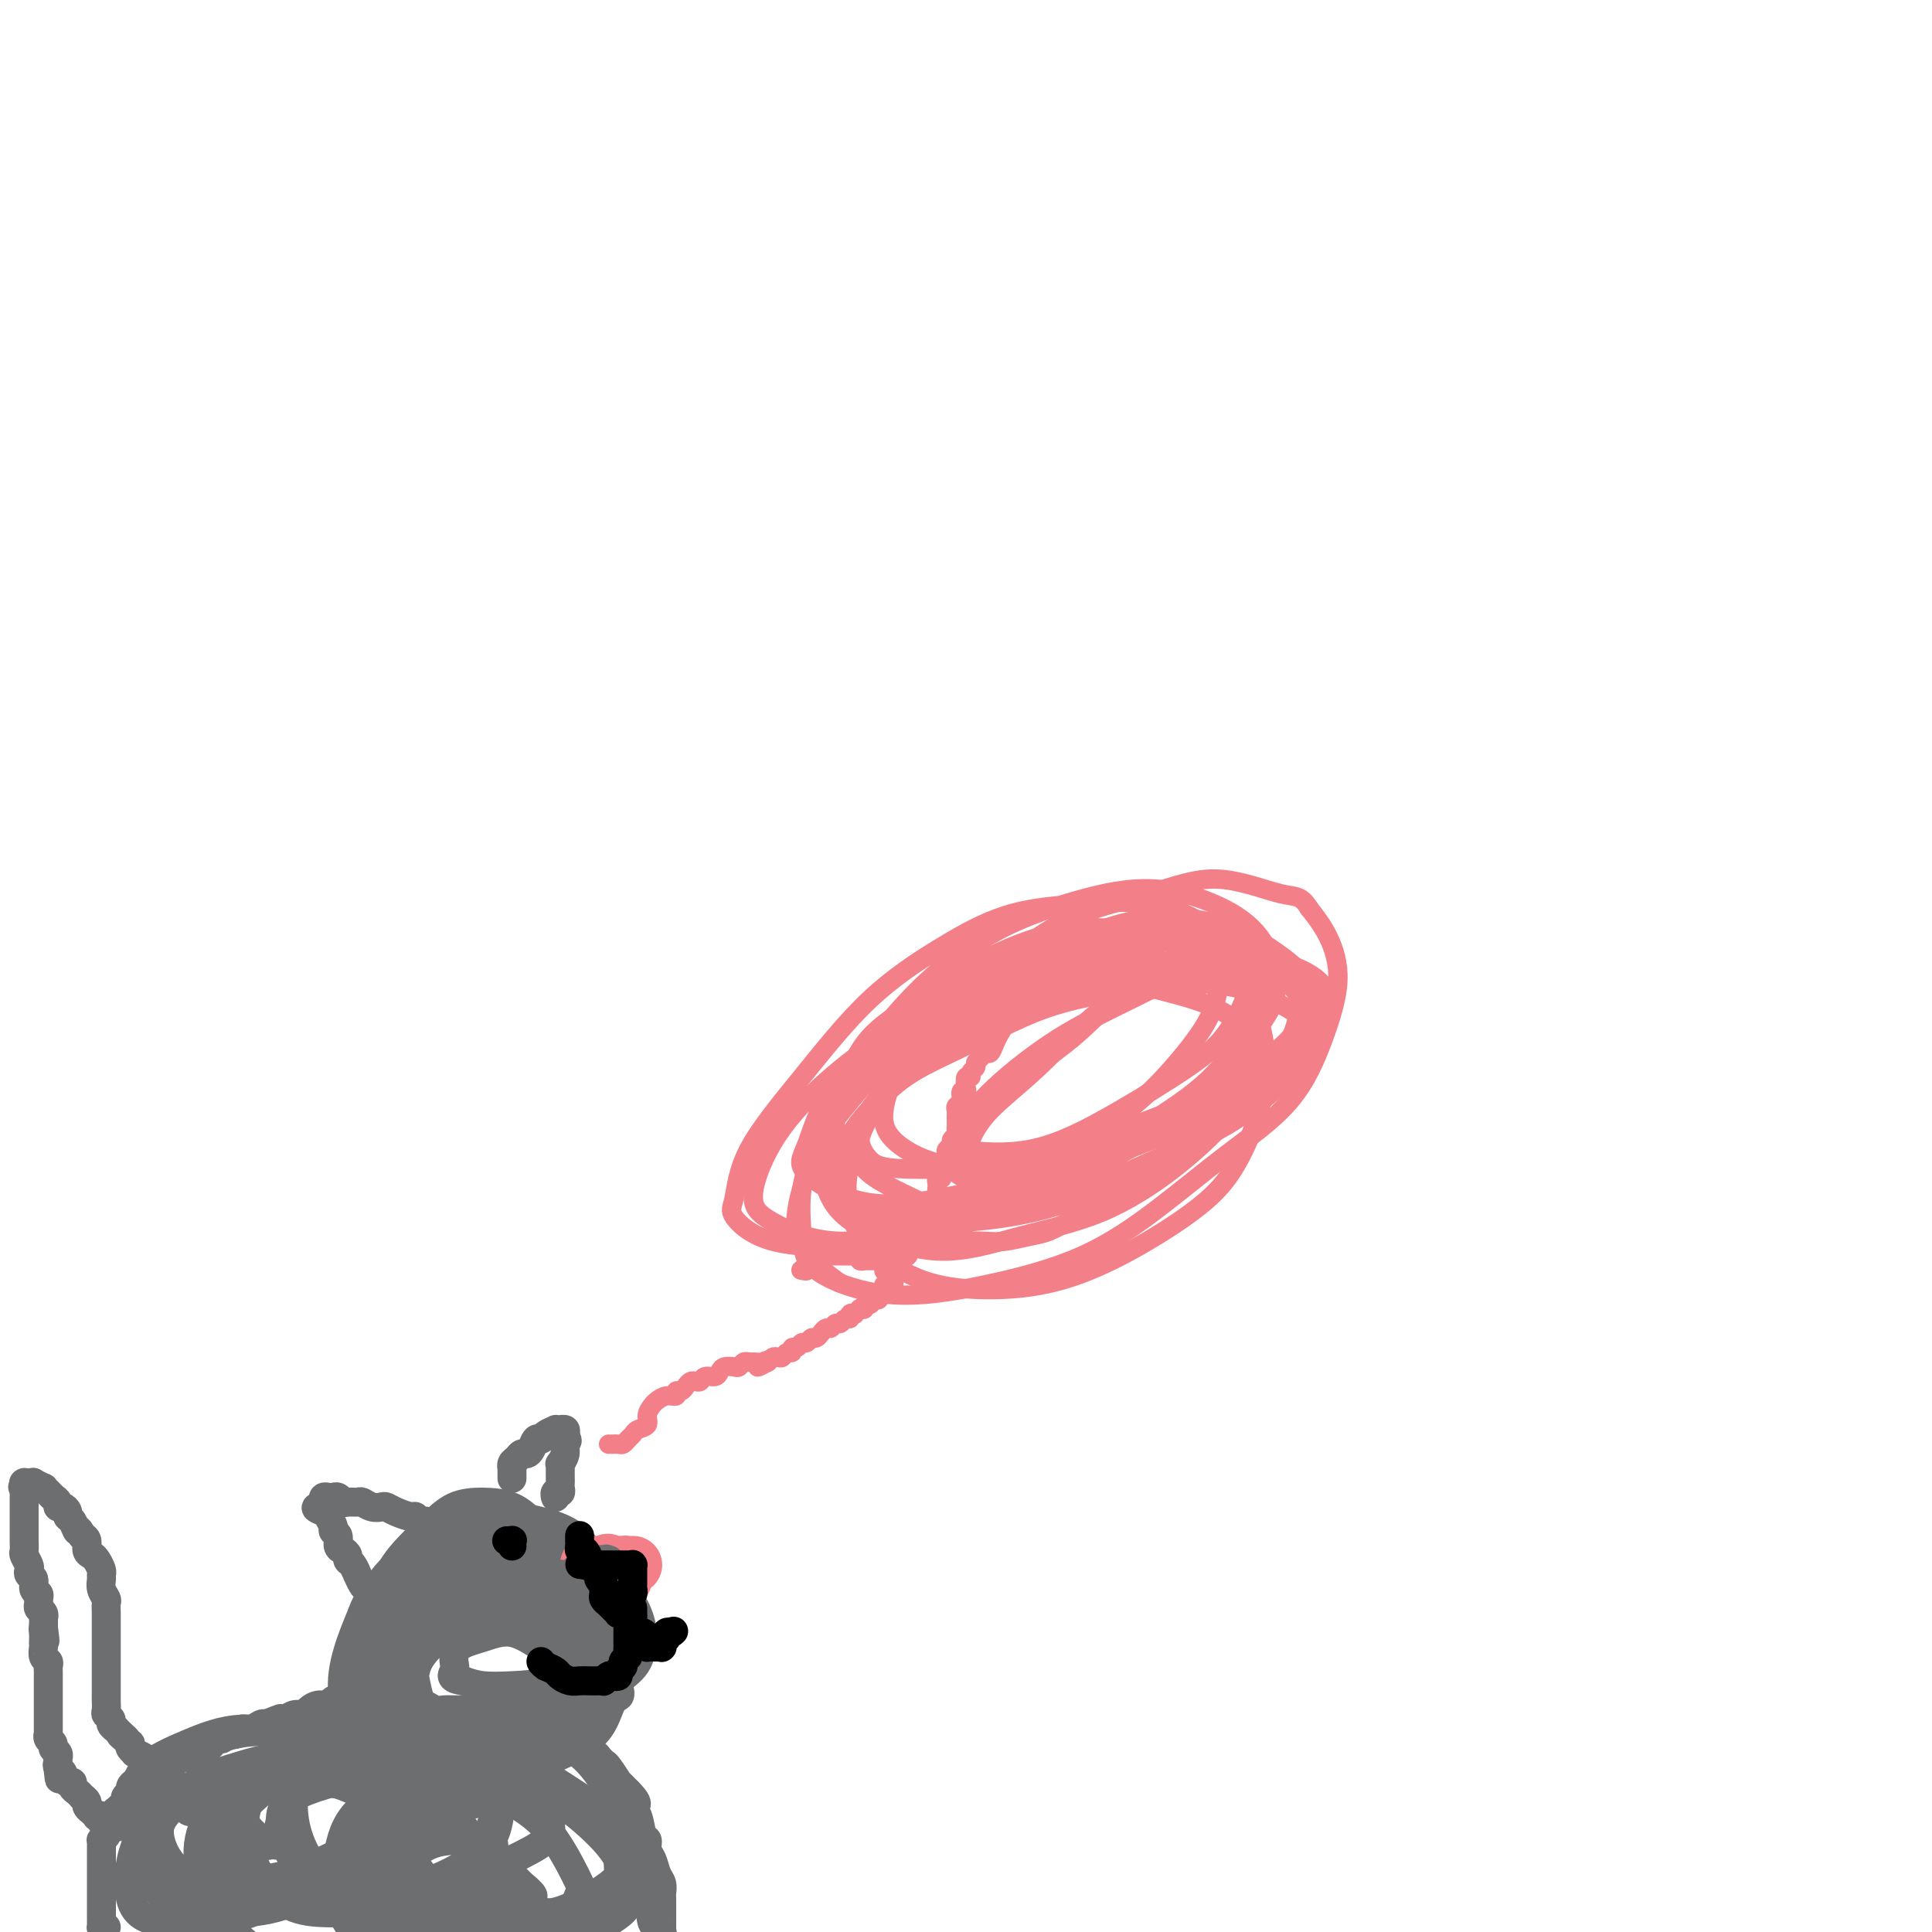 <svg viewBox='0 0 400 400' version='1.1' xmlns='http://www.w3.org/2000/svg' xmlns:xlink='http://www.w3.org/1999/xlink'><g fill='none' stroke='#F37F89' stroke-width='4' stroke-linecap='round' stroke-linejoin='round'><path d='M254,201c-0.296,-0.454 -0.592,-0.908 -1,-1c-0.408,-0.092 -0.929,0.177 -1,0c-0.071,-0.177 0.309,-0.801 -1,-1c-1.309,-0.199 -4.306,0.025 -8,0c-3.694,-0.025 -8.083,-0.300 -12,0c-3.917,0.300 -7.360,1.177 -11,2c-3.640,0.823 -7.477,1.594 -11,3c-3.523,1.406 -6.734,3.448 -10,5c-3.266,1.552 -6.589,2.612 -9,5c-2.411,2.388 -3.910,6.102 -5,9c-1.090,2.898 -1.771,4.981 -2,7c-0.229,2.019 -0.006,3.974 2,6c2.006,2.026 5.796,4.122 10,5c4.204,0.878 8.821,0.537 13,0c4.179,-0.537 7.921,-1.269 12,-3c4.079,-1.731 8.494,-4.462 12,-7c3.506,-2.538 6.103,-4.882 9,-8c2.897,-3.118 6.094,-7.008 8,-10c1.906,-2.992 2.520,-5.085 3,-7c0.480,-1.915 0.827,-3.653 0,-5c-0.827,-1.347 -2.827,-2.303 -4,-3c-1.173,-0.697 -1.520,-1.136 -4,0c-2.480,1.136 -7.093,3.847 -11,7c-3.907,3.153 -7.110,6.749 -11,10c-3.890,3.251 -8.469,6.156 -12,9c-3.531,2.844 -6.015,5.627 -8,8c-1.985,2.373 -3.471,4.335 -4,6c-0.529,1.665 -0.100,3.032 0,4c0.100,0.968 -0.128,1.538 3,2c3.128,0.462 9.611,0.817 15,0c5.389,-0.817 9.682,-2.805 15,-5c5.318,-2.195 11.659,-4.598 18,-7'/><path d='M249,232c7.913,-3.793 11.197,-7.276 14,-10c2.803,-2.724 5.125,-4.689 7,-7c1.875,-2.311 3.303,-4.966 4,-7c0.697,-2.034 0.665,-3.445 -1,-5c-1.665,-1.555 -4.962,-3.254 -9,-4c-4.038,-0.746 -8.818,-0.538 -14,1c-5.182,1.538 -10.765,4.408 -16,7c-5.235,2.592 -10.123,4.908 -15,8c-4.877,3.092 -9.742,6.962 -13,10c-3.258,3.038 -4.907,5.244 -6,7c-1.093,1.756 -1.629,3.063 -2,4c-0.371,0.937 -0.575,1.504 2,2c2.575,0.496 7.930,0.920 13,0c5.070,-0.920 9.856,-3.182 15,-6c5.144,-2.818 10.645,-6.190 15,-9c4.355,-2.810 7.565,-5.059 10,-8c2.435,-2.941 4.096,-6.576 5,-9c0.904,-2.424 1.051,-3.639 1,-5c-0.051,-1.361 -0.299,-2.869 -3,-3c-2.701,-0.131 -7.855,1.116 -13,3c-5.145,1.884 -10.281,4.404 -15,8c-4.719,3.596 -9.022,8.268 -13,12c-3.978,3.732 -7.631,6.523 -10,9c-2.369,2.477 -3.455,4.639 -4,6c-0.545,1.361 -0.549,1.922 1,3c1.549,1.078 4.653,2.674 9,3c4.347,0.326 9.938,-0.617 15,-2c5.062,-1.383 9.594,-3.206 14,-5c4.406,-1.794 8.686,-3.560 12,-5c3.314,-1.440 5.661,-2.554 7,-4c1.339,-1.446 1.669,-3.223 2,-5'/><path d='M261,221c1.352,-1.942 0.231,-2.298 -1,-4c-1.231,-1.702 -2.572,-4.749 -6,-7c-3.428,-2.251 -8.944,-3.704 -14,-5c-5.056,-1.296 -9.651,-2.434 -15,-2c-5.349,0.434 -11.453,2.441 -17,5c-5.547,2.559 -10.538,5.670 -15,9c-4.462,3.330 -8.396,6.878 -11,10c-2.604,3.122 -3.876,5.818 -4,8c-0.124,2.182 0.902,3.850 2,5c1.098,1.150 2.268,1.783 7,2c4.732,0.217 13.025,0.019 20,-1c6.975,-1.019 12.632,-2.857 19,-5c6.368,-2.143 13.446,-4.591 19,-7c5.554,-2.409 9.584,-4.780 13,-7c3.416,-2.220 6.218,-4.288 8,-6c1.782,-1.712 2.544,-3.067 3,-4c0.456,-0.933 0.607,-1.444 -2,-3c-2.607,-1.556 -7.970,-4.157 -14,-5c-6.030,-0.843 -12.725,0.070 -19,1c-6.275,0.930 -12.129,1.875 -18,4c-5.871,2.125 -11.758,5.430 -17,8c-5.242,2.570 -9.837,4.404 -14,8c-4.163,3.596 -7.892,8.955 -10,13c-2.108,4.045 -2.594,6.777 -2,9c0.594,2.223 2.270,3.938 7,5c4.730,1.062 12.515,1.473 20,1c7.485,-0.473 14.671,-1.828 21,-4c6.329,-2.172 11.799,-5.159 17,-8c5.201,-2.841 10.131,-5.534 14,-9c3.869,-3.466 6.677,-7.705 8,-11c1.323,-3.295 1.162,-5.648 1,-8'/><path d='M261,213c0.393,-2.544 0.876,-4.904 -1,-7c-1.876,-2.096 -6.111,-3.927 -11,-5c-4.889,-1.073 -10.434,-1.387 -16,-1c-5.566,0.387 -11.154,1.476 -17,4c-5.846,2.524 -11.949,6.483 -17,10c-5.051,3.517 -9.050,6.590 -13,10c-3.950,3.410 -7.851,7.155 -10,11c-2.149,3.845 -2.545,7.790 -3,10c-0.455,2.210 -0.970,2.685 2,4c2.970,1.315 9.425,3.472 16,4c6.575,0.528 13.269,-0.571 20,-2c6.731,-1.429 13.498,-3.189 20,-6c6.502,-2.811 12.740,-6.675 18,-10c5.260,-3.325 9.543,-6.112 13,-9c3.457,-2.888 6.089,-5.876 8,-9c1.911,-3.124 3.101,-6.384 3,-9c-0.101,-2.616 -1.494,-4.588 -4,-7c-2.506,-2.412 -6.127,-5.262 -11,-7c-4.873,-1.738 -10.999,-2.362 -17,-2c-6.001,0.362 -11.878,1.712 -18,4c-6.122,2.288 -12.491,5.516 -18,9c-5.509,3.484 -10.160,7.223 -14,11c-3.840,3.777 -6.871,7.590 -9,11c-2.129,3.410 -3.356,6.415 -4,9c-0.644,2.585 -0.705,4.749 2,7c2.705,2.251 8.175,4.588 11,6c2.825,1.412 3.006,1.898 7,2c3.994,0.102 11.803,-0.179 19,-2c7.197,-1.821 13.784,-5.183 20,-8c6.216,-2.817 12.062,-5.091 17,-8c4.938,-2.909 8.969,-6.455 13,-10'/><path d='M267,223c3.164,-3.107 4.574,-5.873 6,-8c1.426,-2.127 2.869,-3.614 0,-7c-2.869,-3.386 -10.051,-8.672 -14,-11c-3.949,-2.328 -4.665,-1.697 -9,-2c-4.335,-0.303 -12.287,-1.539 -19,-1c-6.713,0.539 -12.186,2.854 -18,5c-5.814,2.146 -11.970,4.125 -17,7c-5.030,2.875 -8.936,6.647 -13,10c-4.064,3.353 -8.288,6.289 -11,10c-2.712,3.711 -3.913,8.198 -5,11c-1.087,2.802 -2.062,3.918 0,6c2.062,2.082 7.159,5.129 13,6c5.841,0.871 12.425,-0.435 20,-2c7.575,-1.565 16.141,-3.390 24,-6c7.859,-2.610 15.009,-6.005 21,-9c5.991,-2.995 10.821,-5.589 15,-8c4.179,-2.411 7.707,-4.640 10,-7c2.293,-2.360 3.350,-4.850 4,-7c0.650,-2.150 0.893,-3.958 -1,-6c-1.893,-2.042 -5.922,-4.318 -11,-6c-5.078,-1.682 -11.207,-2.769 -18,-3c-6.793,-0.231 -14.251,0.396 -21,2c-6.749,1.604 -12.788,4.186 -19,7c-6.212,2.814 -12.598,5.861 -18,9c-5.402,3.139 -9.821,6.372 -14,10c-4.179,3.628 -8.119,7.652 -11,12c-2.881,4.348 -4.703,9.019 -5,12c-0.297,2.981 0.931,4.273 4,6c3.069,1.727 7.980,3.888 14,4c6.020,0.112 13.149,-1.825 20,-4c6.851,-2.175 13.426,-4.587 20,-7'/><path d='M214,246c9.253,-3.248 12.387,-5.870 17,-9c4.613,-3.130 10.705,-6.770 15,-10c4.295,-3.230 6.791,-6.050 9,-9c2.209,-2.950 4.130,-6.031 5,-9c0.870,-2.969 0.690,-5.826 0,-8c-0.690,-2.174 -1.889,-3.664 -5,-6c-3.111,-2.336 -8.136,-5.519 -13,-7c-4.864,-1.481 -9.569,-1.260 -15,-1c-5.431,0.260 -11.588,0.561 -17,2c-5.412,1.439 -10.080,4.017 -15,7c-4.920,2.983 -10.093,6.371 -15,11c-4.907,4.629 -9.547,10.498 -14,16c-4.453,5.502 -8.719,10.638 -11,15c-2.281,4.362 -2.576,7.949 -3,10c-0.424,2.051 -0.976,2.567 0,4c0.976,1.433 3.481,3.783 8,5c4.519,1.217 11.053,1.301 17,1c5.947,-0.301 11.308,-0.986 18,-3c6.692,-2.014 14.714,-5.359 19,-7c4.286,-1.641 4.835,-1.580 11,-5c6.165,-3.420 17.944,-10.321 24,-15c6.056,-4.679 6.388,-7.136 8,-10c1.612,-2.864 4.505,-6.136 6,-9c1.495,-2.864 1.593,-5.320 1,-8c-0.593,-2.680 -1.876,-5.583 -4,-8c-2.124,-2.417 -5.087,-4.349 -9,-6c-3.913,-1.651 -8.775,-3.023 -14,-3c-5.225,0.023 -10.813,1.439 -16,3c-5.187,1.561 -9.973,3.266 -15,6c-5.027,2.734 -10.293,6.495 -15,11c-4.707,4.505 -8.853,9.752 -13,15'/><path d='M178,219c-3.824,4.808 -6.884,9.329 -8,14c-1.116,4.671 -0.287,9.492 1,13c1.287,3.508 3.032,5.702 7,8c3.968,2.298 10.157,4.699 16,5c5.843,0.301 11.339,-1.498 17,-3c5.661,-1.502 11.488,-2.709 17,-5c5.512,-2.291 10.709,-5.668 15,-9c4.291,-3.332 7.676,-6.619 11,-10c3.324,-3.381 6.587,-6.857 9,-10c2.413,-3.143 3.977,-5.954 5,-9c1.023,-3.046 1.506,-6.326 1,-9c-0.506,-2.674 -2.002,-4.740 -5,-7c-2.998,-2.260 -7.498,-4.714 -13,-6c-5.502,-1.286 -12.007,-1.404 -18,0c-5.993,1.404 -11.473,4.329 -17,7c-5.527,2.671 -11.099,5.086 -16,8c-4.901,2.914 -9.131,6.325 -13,10c-3.869,3.675 -7.378,7.614 -11,12c-3.622,4.386 -7.358,9.221 -9,14c-1.642,4.779 -1.192,9.504 -1,13c0.192,3.496 0.124,5.763 3,8c2.876,2.237 8.696,4.444 15,5c6.304,0.556 13.094,-0.540 20,-2c6.906,-1.460 13.929,-3.284 20,-6c6.071,-2.716 11.191,-6.323 16,-10c4.809,-3.677 9.309,-7.423 14,-11c4.691,-3.577 9.575,-6.983 13,-11c3.425,-4.017 5.392,-8.644 7,-13c1.608,-4.356 2.856,-8.442 3,-12c0.144,-3.558 -0.816,-6.588 -2,-9c-1.184,-2.412 -2.592,-4.206 -4,-6'/><path d='M271,188c-1.669,-2.783 -2.843,-2.240 -6,-3c-3.157,-0.760 -8.299,-2.823 -13,-3c-4.701,-0.177 -8.961,1.534 -14,3c-5.039,1.466 -10.857,2.689 -16,5c-5.143,2.311 -9.611,5.712 -14,9c-4.389,3.288 -8.700,6.463 -13,11c-4.300,4.537 -8.591,10.437 -12,16c-3.409,5.563 -5.937,10.788 -7,15c-1.063,4.212 -0.661,7.412 0,10c0.661,2.588 1.579,4.563 4,7c2.421,2.437 6.344,5.337 11,7c4.656,1.663 10.047,2.089 15,2c4.953,-0.089 9.470,-0.694 14,-2c4.530,-1.306 9.072,-3.313 14,-6c4.928,-2.687 10.242,-6.054 14,-9c3.758,-2.946 5.959,-5.472 8,-9c2.041,-3.528 3.923,-8.059 5,-12c1.077,-3.941 1.349,-7.291 1,-11c-0.349,-3.709 -1.318,-7.776 -3,-11c-1.682,-3.224 -4.078,-5.604 -8,-8c-3.922,-2.396 -9.372,-4.808 -15,-6c-5.628,-1.192 -11.434,-1.163 -17,0c-5.566,1.163 -10.892,3.459 -16,6c-5.108,2.541 -9.998,5.326 -15,10c-5.002,4.674 -10.117,11.236 -14,18c-3.883,6.764 -6.536,13.731 -8,19c-1.464,5.269 -1.740,8.842 0,12c1.740,3.158 5.497,5.902 7,7c1.503,1.098 0.751,0.549 0,0'/><path d='M183,263c-0.000,-0.033 -0.000,-0.065 0,0c0.000,0.065 0.001,0.228 0,0c-0.001,-0.228 -0.004,-0.846 0,-1c0.004,-0.154 0.015,0.155 0,0c-0.015,-0.155 -0.056,-0.774 0,-1c0.056,-0.226 0.208,-0.061 0,0c-0.208,0.061 -0.776,0.016 -1,0c-0.224,-0.016 -0.102,-0.004 0,0c0.102,0.004 0.186,0.001 0,0c-0.186,-0.001 -0.642,0.001 -1,0c-0.358,-0.001 -0.617,-0.004 -1,0c-0.383,0.004 -0.890,0.015 -1,0c-0.110,-0.015 0.177,-0.057 0,0c-0.177,0.057 -0.818,0.211 -1,0c-0.182,-0.211 0.096,-0.789 0,-1c-0.096,-0.211 -0.566,-0.057 -1,0c-0.434,0.057 -0.834,0.015 -1,0c-0.166,-0.015 -0.100,-0.004 0,0c0.100,0.004 0.233,0.001 0,0c-0.233,-0.001 -0.832,-0.000 -1,0c-0.168,0.000 0.096,-0.000 0,0c-0.096,0.000 -0.550,0.000 -1,0c-0.450,-0.000 -0.895,-0.001 -1,0c-0.105,0.001 0.130,0.004 0,0c-0.130,-0.004 -0.626,-0.016 -1,0c-0.374,0.016 -0.625,0.060 -1,0c-0.375,-0.060 -0.874,-0.222 -1,0c-0.126,0.222 0.120,0.829 0,1c-0.120,0.171 -0.606,-0.094 -1,0c-0.394,0.094 -0.697,0.547 -1,1'/><path d='M168,262c-2.488,0.071 -1.208,0.750 -1,1c0.208,0.250 -0.655,0.071 -1,0c-0.345,-0.071 -0.173,-0.036 0,0'/><path d='M256,200c-0.447,0.122 -0.893,0.244 -1,0c-0.107,-0.244 0.126,-0.853 0,-1c-0.126,-0.147 -0.611,0.168 -1,0c-0.389,-0.168 -0.684,-0.820 -1,-1c-0.316,-0.180 -0.654,0.110 -1,0c-0.346,-0.110 -0.699,-0.622 -1,-1c-0.301,-0.378 -0.548,-0.623 -1,-1c-0.452,-0.377 -1.108,-0.887 -2,-1c-0.892,-0.113 -2.019,0.170 -3,0c-0.981,-0.170 -1.817,-0.793 -3,-1c-1.183,-0.207 -2.712,0.003 -4,0c-1.288,-0.003 -2.335,-0.219 -4,0c-1.665,0.219 -3.949,0.873 -6,1c-2.051,0.127 -3.871,-0.271 -6,0c-2.129,0.271 -4.568,1.212 -7,2c-2.432,0.788 -4.856,1.421 -7,2c-2.144,0.579 -4.008,1.102 -6,2c-1.992,0.898 -4.112,2.171 -6,3c-1.888,0.829 -3.545,1.215 -5,2c-1.455,0.785 -2.708,1.969 -4,3c-1.292,1.031 -2.623,1.910 -4,3c-1.377,1.090 -2.800,2.391 -4,4c-1.200,1.609 -2.178,3.526 -3,5c-0.822,1.474 -1.488,2.506 -2,4c-0.512,1.494 -0.870,3.450 -1,5c-0.130,1.550 -0.032,2.694 0,4c0.032,1.306 -0.002,2.773 0,4c0.002,1.227 0.039,2.215 0,3c-0.039,0.785 -0.154,1.367 0,2c0.154,0.633 0.577,1.316 1,2'/><path d='M174,245c0.242,3.210 0.848,1.236 1,1c0.152,-0.236 -0.148,1.265 0,2c0.148,0.735 0.745,0.704 1,1c0.255,0.296 0.167,0.920 0,1c-0.167,0.080 -0.413,-0.382 0,0c0.413,0.382 1.484,1.609 2,2c0.516,0.391 0.477,-0.054 1,0c0.523,0.054 1.610,0.607 2,1c0.390,0.393 0.085,0.626 1,1c0.915,0.374 3.052,0.889 4,1c0.948,0.111 0.707,-0.180 1,0c0.293,0.180 1.120,0.833 2,1c0.880,0.167 1.812,-0.150 3,0c1.188,0.150 2.631,0.769 4,1c1.369,0.231 2.662,0.074 4,0c1.338,-0.074 2.721,-0.064 4,0c1.279,0.064 2.455,0.184 4,0c1.545,-0.184 3.458,-0.670 5,-1c1.542,-0.330 2.712,-0.504 4,-1c1.288,-0.496 2.693,-1.315 4,-2c1.307,-0.685 2.516,-1.235 4,-2c1.484,-0.765 3.243,-1.743 5,-3c1.757,-1.257 3.512,-2.791 5,-4c1.488,-1.209 2.709,-2.091 4,-3c1.291,-0.909 2.652,-1.844 4,-3c1.348,-1.156 2.682,-2.533 4,-4c1.318,-1.467 2.618,-3.026 4,-4c1.382,-0.974 2.845,-1.364 4,-2c1.155,-0.636 2.003,-1.517 3,-2c0.997,-0.483 2.142,-0.566 3,-1c0.858,-0.434 1.429,-1.217 2,-2'/><path d='M263,223c5.752,-4.060 3.632,-1.709 3,-1c-0.632,0.709 0.223,-0.222 1,-1c0.777,-0.778 1.476,-1.401 2,-2c0.524,-0.599 0.873,-1.172 1,-2c0.127,-0.828 0.031,-1.909 0,-3c-0.031,-1.091 0.003,-2.190 0,-3c-0.003,-0.810 -0.042,-1.330 0,-2c0.042,-0.670 0.164,-1.490 0,-2c-0.164,-0.510 -0.613,-0.711 -1,-1c-0.387,-0.289 -0.712,-0.666 -1,-1c-0.288,-0.334 -0.541,-0.624 -1,-1c-0.459,-0.376 -1.125,-0.836 -2,-1c-0.875,-0.164 -1.959,-0.030 -3,0c-1.041,0.030 -2.037,-0.044 -3,0c-0.963,0.044 -1.891,0.207 -3,0c-1.109,-0.207 -2.397,-0.783 -4,-1c-1.603,-0.217 -3.521,-0.073 -5,0c-1.479,0.073 -2.521,0.076 -4,0c-1.479,-0.076 -3.397,-0.231 -5,0c-1.603,0.231 -2.892,0.847 -4,1c-1.108,0.153 -2.036,-0.156 -3,0c-0.964,0.156 -1.963,0.777 -3,1c-1.037,0.223 -2.112,0.050 -3,0c-0.888,-0.050 -1.589,0.025 -2,0c-0.411,-0.025 -0.532,-0.148 -1,0c-0.468,0.148 -1.285,0.568 -2,1c-0.715,0.432 -1.330,0.875 -2,1c-0.670,0.125 -1.396,-0.070 -2,0c-0.604,0.070 -1.086,0.403 -2,1c-0.914,0.597 -2.261,1.456 -3,2c-0.739,0.544 -0.869,0.772 -1,1'/><path d='M210,210c-2.262,1.283 -1.915,1.492 -2,2c-0.085,0.508 -0.600,1.316 -1,2c-0.400,0.684 -0.686,1.244 -1,2c-0.314,0.756 -0.658,1.708 -1,2c-0.342,0.292 -0.684,-0.077 -1,0c-0.316,0.077 -0.605,0.599 -1,1c-0.395,0.401 -0.894,0.680 -1,1c-0.106,0.320 0.182,0.681 0,1c-0.182,0.319 -0.832,0.598 -1,1c-0.168,0.402 0.147,0.929 0,1c-0.147,0.071 -0.756,-0.314 -1,0c-0.244,0.314 -0.122,1.327 0,2c0.122,0.673 0.243,1.006 0,1c-0.243,-0.006 -0.850,-0.353 -1,0c-0.150,0.353 0.156,1.404 0,2c-0.156,0.596 -0.774,0.737 -1,1c-0.226,0.263 -0.061,0.648 0,1c0.061,0.352 0.017,0.672 0,1c-0.017,0.328 -0.009,0.665 0,1c0.009,0.335 0.017,0.667 0,1c-0.017,0.333 -0.061,0.667 0,1c0.061,0.333 0.227,0.666 0,1c-0.227,0.334 -0.845,0.668 -1,1c-0.155,0.332 0.154,0.662 0,1c-0.154,0.338 -0.772,0.683 -1,1c-0.228,0.317 -0.065,0.606 0,1c0.065,0.394 0.031,0.893 0,1c-0.031,0.107 -0.060,-0.177 0,0c0.060,0.177 0.208,0.817 0,1c-0.208,0.183 -0.774,-0.091 -1,0c-0.226,0.091 -0.113,0.545 0,1'/><path d='M195,242c-1.099,3.566 -0.347,1.480 0,1c0.347,-0.480 0.289,0.645 0,1c-0.289,0.355 -0.808,-0.060 -1,0c-0.192,0.060 -0.055,0.594 0,1c0.055,0.406 0.030,0.682 0,1c-0.030,0.318 -0.064,0.677 0,1c0.064,0.323 0.228,0.611 0,1c-0.228,0.389 -0.846,0.879 -1,1c-0.154,0.121 0.156,-0.126 0,0c-0.156,0.126 -0.778,0.625 -1,1c-0.222,0.375 -0.046,0.625 0,1c0.046,0.375 -0.039,0.874 0,1c0.039,0.126 0.203,-0.121 0,0c-0.203,0.121 -0.771,0.610 -1,1c-0.229,0.390 -0.118,0.683 0,1c0.118,0.317 0.241,0.660 0,1c-0.241,0.340 -0.848,0.679 -1,1c-0.152,0.321 0.152,0.626 0,1c-0.152,0.374 -0.759,0.817 -1,1c-0.241,0.183 -0.116,0.105 0,0c0.116,-0.105 0.225,-0.238 0,0c-0.225,0.238 -0.782,0.847 -1,1c-0.218,0.153 -0.096,-0.151 0,0c0.096,0.151 0.165,0.757 0,1c-0.165,0.243 -0.566,0.122 -1,0c-0.434,-0.122 -0.901,-0.244 -1,0c-0.099,0.244 0.170,0.853 0,1c-0.170,0.147 -0.777,-0.167 -1,0c-0.223,0.167 -0.060,0.814 0,1c0.060,0.186 0.017,-0.090 0,0c-0.017,0.090 -0.009,0.545 0,1'/><path d='M185,263c-1.547,3.493 -0.413,1.724 0,1c0.413,-0.724 0.107,-0.404 0,0c-0.107,0.404 -0.015,0.893 0,1c0.015,0.107 -0.049,-0.168 0,0c0.049,0.168 0.210,0.777 0,1c-0.210,0.223 -0.792,0.059 -1,0c-0.208,-0.059 -0.042,-0.012 0,0c0.042,0.012 -0.042,-0.012 0,0c0.042,0.012 0.208,0.060 0,0c-0.208,-0.060 -0.792,-0.226 -1,0c-0.208,0.226 -0.042,0.846 0,1c0.042,0.154 -0.042,-0.156 0,0c0.042,0.156 0.208,0.777 0,1c-0.208,0.223 -0.791,0.046 -1,0c-0.209,-0.046 -0.046,0.039 0,0c0.046,-0.039 -0.026,-0.203 0,0c0.026,0.203 0.150,0.772 0,1c-0.150,0.228 -0.575,0.114 -1,0'/><path d='M181,269c-0.559,0.944 0.042,0.305 0,0c-0.042,-0.305 -0.728,-0.274 -1,0c-0.272,0.274 -0.129,0.792 0,1c0.129,0.208 0.246,0.107 0,0c-0.246,-0.107 -0.855,-0.221 -1,0c-0.145,0.221 0.172,0.778 0,1c-0.172,0.222 -0.835,0.111 -1,0c-0.165,-0.111 0.167,-0.222 0,0c-0.167,0.222 -0.832,0.776 -1,1c-0.168,0.224 0.162,0.117 0,0c-0.162,-0.117 -0.817,-0.243 -1,0c-0.183,0.243 0.106,0.854 0,1c-0.106,0.146 -0.605,-0.172 -1,0c-0.395,0.172 -0.684,0.835 -1,1c-0.316,0.165 -0.658,-0.167 -1,0c-0.342,0.167 -0.683,0.833 -1,1c-0.317,0.167 -0.610,-0.167 -1,0c-0.390,0.167 -0.878,0.833 -1,1c-0.122,0.167 0.122,-0.167 0,0c-0.122,0.167 -0.610,0.833 -1,1c-0.390,0.167 -0.683,-0.167 -1,0c-0.317,0.167 -0.659,0.833 -1,1c-0.341,0.167 -0.683,-0.167 -1,0c-0.317,0.167 -0.610,0.833 -1,1c-0.390,0.167 -0.878,-0.165 -1,0c-0.122,0.165 0.122,0.828 0,1c-0.122,0.172 -0.610,-0.147 -1,0c-0.390,0.147 -0.682,0.761 -1,1c-0.318,0.239 -0.663,0.103 -1,0c-0.337,-0.103 -0.668,-0.172 -1,0c-0.332,0.172 -0.666,0.586 -1,1'/><path d='M159,282c-3.659,2.011 -1.806,0.538 -1,0c0.806,-0.538 0.567,-0.140 0,0c-0.567,0.140 -1.460,0.024 -2,0c-0.540,-0.024 -0.726,0.045 -1,0c-0.274,-0.045 -0.637,-0.206 -1,0c-0.363,0.206 -0.726,0.777 -1,1c-0.274,0.223 -0.458,0.097 -1,0c-0.542,-0.097 -1.440,-0.166 -2,0c-0.560,0.166 -0.780,0.566 -1,1c-0.220,0.434 -0.440,0.900 -1,1c-0.560,0.100 -1.459,-0.167 -2,0c-0.541,0.167 -0.722,0.767 -1,1c-0.278,0.233 -0.653,0.100 -1,0c-0.347,-0.100 -0.666,-0.166 -1,0c-0.334,0.166 -0.684,0.566 -1,1c-0.316,0.434 -0.599,0.904 -1,1c-0.401,0.096 -0.919,-0.182 -1,0c-0.081,0.182 0.275,0.825 0,1c-0.275,0.175 -1.182,-0.118 -2,0c-0.818,0.118 -1.546,0.647 -2,1c-0.454,0.353 -0.632,0.528 -1,1c-0.368,0.472 -0.925,1.239 -1,2c-0.075,0.761 0.331,1.514 0,2c-0.331,0.486 -1.398,0.705 -2,1c-0.602,0.295 -0.738,0.668 -1,1c-0.262,0.332 -0.648,0.625 -1,1c-0.352,0.375 -0.669,0.833 -1,1c-0.331,0.167 -0.676,0.045 -1,0c-0.324,-0.045 -0.626,-0.012 -1,0c-0.374,0.012 -0.821,0.003 -1,0c-0.179,-0.003 -0.089,-0.002 0,0'/></g>
<g fill='none' stroke='#6D6E70' stroke-width='6' stroke-linecap='round' stroke-linejoin='round'><path d='M22,399c-0.423,-0.031 -0.845,-0.063 -1,0c-0.155,0.063 -0.041,0.220 0,0c0.041,-0.220 0.011,-0.818 0,-1c-0.011,-0.182 -0.003,0.053 0,0c0.003,-0.053 0.001,-0.395 0,-1c-0.001,-0.605 -0.000,-1.473 0,-2c0.000,-0.527 0.000,-0.715 0,-1c-0.000,-0.285 -0.000,-0.669 0,-1c0.000,-0.331 0.000,-0.609 0,-1c-0.000,-0.391 -0.000,-0.893 0,-1c0.000,-0.107 0.000,0.183 0,0c-0.000,-0.183 -0.000,-0.838 0,-1c0.000,-0.162 0.000,0.168 0,0c-0.000,-0.168 -0.000,-0.834 0,-1c0.000,-0.166 0.000,0.167 0,0c-0.000,-0.167 -0.000,-0.833 0,-1c0.000,-0.167 0.000,0.167 0,0c-0.000,-0.167 -0.000,-0.833 0,-1c0.000,-0.167 0.000,0.166 0,0c-0.000,-0.166 -0.000,-0.832 0,-1c0.000,-0.168 0.000,0.162 0,0c-0.000,-0.162 -0.000,-0.817 0,-1c0.000,-0.183 0.000,0.105 0,0c-0.000,-0.105 -0.001,-0.602 0,-1c0.001,-0.398 0.003,-0.697 0,-1c-0.003,-0.303 -0.012,-0.609 0,-1c0.012,-0.391 0.044,-0.868 0,-1c-0.044,-0.132 -0.166,0.080 0,0c0.166,-0.080 0.619,-0.451 1,-1c0.381,-0.549 0.691,-1.274 1,-2'/><path d='M23,378c0.382,-3.221 0.837,-0.775 1,0c0.163,0.775 0.034,-0.121 0,-1c-0.034,-0.879 0.028,-1.741 0,-2c-0.028,-0.259 -0.147,0.085 0,0c0.147,-0.085 0.560,-0.600 1,-1c0.440,-0.400 0.905,-0.686 1,-1c0.095,-0.314 -0.182,-0.658 0,-1c0.182,-0.342 0.822,-0.684 1,-1c0.178,-0.316 -0.107,-0.606 0,-1c0.107,-0.394 0.606,-0.893 1,-1c0.394,-0.107 0.683,0.178 1,0c0.317,-0.178 0.661,-0.817 1,-1c0.339,-0.183 0.672,0.092 1,0c0.328,-0.092 0.650,-0.550 1,-1c0.350,-0.450 0.726,-0.891 1,-1c0.274,-0.109 0.444,0.115 1,0c0.556,-0.115 1.497,-0.570 2,-1c0.503,-0.430 0.569,-0.836 1,-1c0.431,-0.164 1.229,-0.085 2,0c0.771,0.085 1.516,0.176 2,0c0.484,-0.176 0.707,-0.621 1,-1c0.293,-0.379 0.655,-0.694 1,-1c0.345,-0.306 0.674,-0.603 1,-1c0.326,-0.397 0.650,-0.895 1,-1c0.350,-0.105 0.726,0.183 1,0c0.274,-0.183 0.444,-0.837 1,-1c0.556,-0.163 1.497,0.166 2,0c0.503,-0.166 0.568,-0.828 1,-1c0.432,-0.172 1.232,0.146 2,0c0.768,-0.146 1.505,-0.756 2,-1c0.495,-0.244 0.747,-0.122 1,0'/><path d='M55,357c4.047,-1.636 3.164,-1.226 3,-1c-0.164,0.226 0.393,0.267 1,0c0.607,-0.267 1.266,-0.841 2,-1c0.734,-0.159 1.544,0.097 2,0c0.456,-0.097 0.557,-0.548 1,-1c0.443,-0.452 1.228,-0.906 2,-1c0.772,-0.094 1.530,0.171 2,0c0.470,-0.171 0.651,-0.778 1,-1c0.349,-0.222 0.867,-0.060 1,0c0.133,0.060 -0.118,0.016 0,0c0.118,-0.016 0.605,-0.004 1,0c0.395,0.004 0.697,0.001 1,0c0.303,-0.001 0.607,-0.000 1,0c0.393,0.000 0.876,0.000 1,0c0.124,-0.000 -0.112,-0.000 0,0c0.112,0.000 0.570,0.000 1,0c0.430,-0.000 0.832,-0.000 1,0c0.168,0.000 0.102,0.000 0,0c-0.102,-0.000 -0.238,0.000 0,0c0.238,-0.000 0.852,-0.000 1,0c0.148,0.000 -0.170,0.000 0,0c0.170,-0.000 0.829,-0.000 1,0c0.171,0.000 -0.147,0.000 0,0c0.147,-0.000 0.760,-0.001 1,0c0.240,0.001 0.107,0.004 0,0c-0.107,-0.004 -0.187,-0.015 0,0c0.187,0.015 0.641,0.057 1,0c0.359,-0.057 0.622,-0.211 1,0c0.378,0.211 0.871,0.788 1,1c0.129,0.212 -0.106,0.061 0,0c0.106,-0.061 0.553,-0.030 1,0'/><path d='M83,353c2.032,0.156 1.111,0.046 1,0c-0.111,-0.046 0.589,-0.026 1,0c0.411,0.026 0.532,0.060 1,0c0.468,-0.060 1.283,-0.212 2,0c0.717,0.212 1.338,0.789 2,1c0.662,0.211 1.367,0.056 2,0c0.633,-0.056 1.195,-0.015 2,0c0.805,0.015 1.855,0.003 3,0c1.145,-0.003 2.386,0.003 3,0c0.614,-0.003 0.602,-0.015 1,0c0.398,0.015 1.206,0.055 2,0c0.794,-0.055 1.574,-0.207 2,0c0.426,0.207 0.499,0.773 1,1c0.501,0.227 1.429,0.116 2,0c0.571,-0.116 0.783,-0.237 1,0c0.217,0.237 0.439,0.833 1,1c0.561,0.167 1.463,-0.096 2,0c0.537,0.096 0.711,0.551 1,1c0.289,0.449 0.694,0.894 1,1c0.306,0.106 0.515,-0.126 1,0c0.485,0.126 1.247,0.611 2,1c0.753,0.389 1.497,0.681 2,1c0.503,0.319 0.765,0.663 1,1c0.235,0.337 0.443,0.665 1,1c0.557,0.335 1.464,0.676 2,1c0.536,0.324 0.703,0.632 1,1c0.297,0.368 0.726,0.798 1,1c0.274,0.202 0.393,0.178 1,1c0.607,0.822 1.702,2.491 2,3c0.298,0.509 -0.201,-0.140 0,0c0.201,0.140 1.100,1.070 2,2'/><path d='M130,371c2.962,2.941 1.367,2.794 1,3c-0.367,0.206 0.493,0.764 1,2c0.507,1.236 0.660,3.150 1,4c0.340,0.850 0.865,0.636 1,1c0.135,0.364 -0.122,1.306 0,2c0.122,0.694 0.621,1.142 1,2c0.379,0.858 0.637,2.128 1,3c0.363,0.872 0.829,1.347 1,2c0.171,0.653 0.046,1.484 0,2c-0.046,0.516 -0.012,0.716 0,1c0.012,0.284 0.003,0.653 0,1c-0.003,0.347 -0.001,0.671 0,1c0.001,0.329 0.000,0.661 0,1c-0.000,0.339 -0.000,0.683 0,1c0.000,0.317 0.001,0.606 0,1c-0.001,0.394 -0.004,0.891 0,1c0.004,0.109 0.016,-0.170 0,0c-0.016,0.170 -0.060,0.791 0,1c0.060,0.209 0.226,0.007 0,0c-0.226,-0.007 -0.842,0.182 -1,0c-0.158,-0.182 0.142,-0.733 0,-1c-0.142,-0.267 -0.725,-0.249 -1,-1c-0.275,-0.751 -0.242,-2.272 -1,-4c-0.758,-1.728 -2.308,-3.662 -3,-5c-0.692,-1.338 -0.525,-2.080 -1,-3c-0.475,-0.920 -1.591,-2.017 -2,-3c-0.409,-0.983 -0.110,-1.851 0,-2c0.110,-0.149 0.029,0.421 0,0c-0.029,-0.421 -0.008,-1.835 0,-2c0.008,-0.165 0.004,0.917 0,2'/><path d='M128,381c-1.173,-2.245 0.394,0.644 1,2c0.606,1.356 0.253,1.181 0,2c-0.253,0.819 -0.404,2.632 -1,4c-0.596,1.368 -1.638,2.291 -3,3c-1.362,0.709 -3.043,1.205 -5,2c-1.957,0.795 -4.188,1.890 -6,2c-1.812,0.110 -3.205,-0.766 -4,-1c-0.795,-0.234 -0.992,0.174 -2,0c-1.008,-0.174 -2.827,-0.928 -4,-4c-1.173,-3.072 -1.702,-8.460 -2,-11c-0.298,-2.540 -0.366,-2.231 0,-3c0.366,-0.769 1.167,-2.617 2,-4c0.833,-1.383 1.698,-2.303 3,-3c1.302,-0.697 3.042,-1.171 5,-1c1.958,0.171 4.133,0.987 6,2c1.867,1.013 3.424,2.223 5,4c1.576,1.777 3.171,4.121 4,6c0.829,1.879 0.893,3.292 1,5c0.107,1.708 0.258,3.710 0,5c-0.258,1.290 -0.925,1.869 -2,3c-1.075,1.131 -2.557,2.815 -5,4c-2.443,1.185 -5.845,1.870 -9,2c-3.155,0.130 -6.061,-0.296 -9,-1c-2.939,-0.704 -5.910,-1.686 -8,-3c-2.090,-1.314 -3.299,-2.961 -5,-5c-1.701,-2.039 -3.893,-4.471 -5,-7c-1.107,-2.529 -1.128,-5.156 -1,-7c0.128,-1.844 0.405,-2.907 1,-4c0.595,-1.093 1.506,-2.217 3,-3c1.494,-0.783 3.570,-1.224 6,-1c2.430,0.224 5.215,1.112 8,2'/><path d='M102,371c2.539,0.993 4.887,2.474 7,4c2.113,1.526 3.991,3.097 6,6c2.009,2.903 4.149,7.140 5,9c0.851,1.860 0.412,1.344 0,2c-0.412,0.656 -0.798,2.484 -2,4c-1.202,1.516 -3.222,2.719 -6,4c-2.778,1.281 -6.315,2.638 -10,3c-3.685,0.362 -7.516,-0.273 -11,-1c-3.484,-0.727 -6.619,-1.545 -10,-3c-3.381,-1.455 -7.007,-3.545 -10,-6c-2.993,-2.455 -5.353,-5.273 -7,-8c-1.647,-2.727 -2.580,-5.363 -3,-8c-0.420,-2.637 -0.326,-5.275 0,-7c0.326,-1.725 0.885,-2.535 2,-4c1.115,-1.465 2.787,-3.583 5,-5c2.213,-1.417 4.968,-2.133 8,-2c3.032,0.133 6.340,1.115 9,2c2.660,0.885 4.670,1.672 7,3c2.330,1.328 4.978,3.196 7,5c2.022,1.804 3.417,3.546 4,5c0.583,1.454 0.354,2.622 0,4c-0.354,1.378 -0.834,2.966 -3,5c-2.166,2.034 -6.017,4.516 -10,6c-3.983,1.484 -8.096,1.972 -12,3c-3.904,1.028 -7.598,2.598 -11,3c-3.402,0.402 -6.510,-0.364 -9,-1c-2.490,-0.636 -4.361,-1.143 -6,-2c-1.639,-0.857 -3.048,-2.065 -4,-4c-0.952,-1.935 -1.449,-4.598 -2,-6c-0.551,-1.402 -1.158,-1.543 0,-3c1.158,-1.457 4.079,-4.228 7,-7'/><path d='M53,372c1.583,-1.429 2.041,-1.503 4,-2c1.959,-0.497 5.419,-1.417 10,-1c4.581,0.417 10.283,2.173 13,3c2.717,0.827 2.450,0.726 3,1c0.550,0.274 1.916,0.925 3,2c1.084,1.075 1.887,2.576 2,4c0.113,1.424 -0.462,2.772 -2,4c-1.538,1.228 -4.038,2.334 -7,4c-2.962,1.666 -6.386,3.890 -10,5c-3.614,1.110 -7.419,1.105 -11,1c-3.581,-0.105 -6.940,-0.311 -10,-1c-3.060,-0.689 -5.823,-1.860 -8,-3c-2.177,-1.140 -3.770,-2.250 -5,-4c-1.230,-1.750 -2.098,-4.142 -2,-6c0.098,-1.858 1.161,-3.182 3,-5c1.839,-1.818 4.452,-4.129 8,-6c3.548,-1.871 8.029,-3.302 12,-4c3.971,-0.698 7.430,-0.663 11,0c3.570,0.663 7.249,1.954 10,3c2.751,1.046 4.575,1.847 6,3c1.425,1.153 2.453,2.658 3,4c0.547,1.342 0.613,2.522 0,4c-0.613,1.478 -1.907,3.254 -4,5c-2.093,1.746 -4.986,3.461 -8,5c-3.014,1.539 -6.147,2.900 -10,4c-3.853,1.100 -8.424,1.939 -12,2c-3.576,0.061 -6.157,-0.655 -9,-1c-2.843,-0.345 -5.948,-0.319 -8,-1c-2.052,-0.681 -3.053,-2.068 -4,-3c-0.947,-0.932 -1.842,-1.409 -2,-3c-0.158,-1.591 0.421,-4.295 1,-7'/><path d='M30,379c1.004,-1.925 3.013,-3.239 5,-5c1.987,-1.761 3.953,-3.969 9,-5c5.047,-1.031 13.174,-0.885 17,-1c3.826,-0.115 3.349,-0.493 5,0c1.651,0.493 5.429,1.856 8,3c2.571,1.144 3.935,2.069 5,3c1.065,0.931 1.833,1.867 2,3c0.167,1.133 -0.265,2.462 -1,4c-0.735,1.538 -1.773,3.284 -4,5c-2.227,1.716 -5.644,3.400 -9,5c-3.356,1.600 -6.650,3.114 -10,4c-3.350,0.886 -6.757,1.142 -10,1c-3.243,-0.142 -6.322,-0.683 -8,-1c-1.678,-0.317 -1.953,-0.411 -3,-1c-1.047,-0.589 -2.864,-1.673 -4,-3c-1.136,-1.327 -1.589,-2.899 -2,-5c-0.411,-2.101 -0.780,-4.732 0,-7c0.780,-2.268 2.710,-4.172 5,-6c2.290,-1.828 4.941,-3.581 8,-5c3.059,-1.419 6.525,-2.505 10,-3c3.475,-0.495 6.960,-0.401 10,0c3.040,0.401 5.635,1.108 8,2c2.365,0.892 4.499,1.970 6,3c1.501,1.030 2.370,2.013 3,3c0.630,0.987 1.023,1.978 1,3c-0.023,1.022 -0.460,2.073 -1,3c-0.540,0.927 -1.183,1.729 -3,3c-1.817,1.271 -4.807,3.011 -8,5c-3.193,1.989 -6.591,4.228 -10,6c-3.409,1.772 -6.831,3.078 -10,4c-3.169,0.922 -6.084,1.461 -9,2'/><path d='M40,399c-6.887,2.711 -5.606,0.988 -6,0c-0.394,-0.988 -2.465,-1.242 -4,-2c-1.535,-0.758 -2.536,-2.019 -3,-4c-0.464,-1.981 -0.393,-4.681 0,-7c0.393,-2.319 1.108,-4.257 2,-6c0.892,-1.743 1.963,-3.292 4,-5c2.037,-1.708 5.042,-3.576 8,-5c2.958,-1.424 5.870,-2.405 9,-3c3.130,-0.595 6.479,-0.803 10,-1c3.521,-0.197 7.215,-0.381 10,0c2.785,0.381 4.663,1.328 6,2c1.337,0.672 2.134,1.068 3,2c0.866,0.932 1.800,2.399 2,4c0.200,1.601 -0.333,3.336 -1,5c-0.667,1.664 -1.467,3.257 -3,5c-1.533,1.743 -3.799,3.637 -7,5c-3.201,1.363 -7.337,2.196 -11,3c-3.663,0.804 -6.853,1.578 -10,2c-3.147,0.422 -6.249,0.492 -9,0c-2.751,-0.492 -5.149,-1.544 -7,-3c-1.851,-1.456 -3.154,-3.315 -4,-6c-0.846,-2.685 -1.236,-6.196 -1,-9c0.236,-2.804 1.099,-4.901 3,-7c1.901,-2.099 4.841,-4.201 8,-6c3.159,-1.799 6.538,-3.294 10,-4c3.462,-0.706 7.008,-0.623 10,0c2.992,0.623 5.432,1.786 8,3c2.568,1.214 5.266,2.480 7,4c1.734,1.520 2.505,3.294 3,5c0.495,1.706 0.713,3.345 0,5c-0.713,1.655 -2.356,3.328 -4,5'/><path d='M73,381c-1.976,2.495 -4.915,3.731 -8,5c-3.085,1.269 -6.315,2.571 -10,3c-3.685,0.429 -7.825,-0.014 -10,0c-2.175,0.014 -2.386,0.487 -4,0c-1.614,-0.487 -4.631,-1.932 -7,-4c-2.369,-2.068 -4.089,-4.759 -5,-7c-0.911,-2.241 -1.012,-4.032 -1,-6c0.012,-1.968 0.136,-4.113 2,-6c1.864,-1.887 5.466,-3.515 9,-5c3.534,-1.485 6.999,-2.828 11,-3c4.001,-0.172 8.536,0.825 13,2c4.464,1.175 8.856,2.527 13,4c4.144,1.473 8.041,3.066 11,5c2.959,1.934 4.979,4.207 7,7c2.021,2.793 4.044,6.104 5,9c0.956,2.896 0.847,5.376 0,7c-0.847,1.624 -2.430,2.390 -5,4c-2.570,1.610 -6.126,4.063 -10,6c-3.874,1.937 -8.066,3.358 -12,4c-3.934,0.642 -7.611,0.507 -11,0c-3.389,-0.507 -6.490,-1.385 -9,-3c-2.510,-1.615 -4.427,-3.968 -6,-7c-1.573,-3.032 -2.801,-6.743 -3,-10c-0.199,-3.257 0.630,-6.059 2,-9c1.370,-2.941 3.282,-6.022 6,-9c2.718,-2.978 6.244,-5.855 10,-8c3.756,-2.145 7.744,-3.558 12,-4c4.256,-0.442 8.780,0.088 13,1c4.220,0.912 8.136,2.207 12,4c3.864,1.793 7.675,4.084 10,6c2.325,1.916 3.162,3.458 4,5'/><path d='M112,372c2.565,2.892 1.978,4.621 2,6c0.022,1.379 0.654,2.407 -4,5c-4.654,2.593 -14.593,6.750 -19,9c-4.407,2.250 -3.283,2.594 -6,3c-2.717,0.406 -9.275,0.873 -14,1c-4.725,0.127 -7.615,-0.088 -10,-1c-2.385,-0.912 -4.263,-2.521 -6,-5c-1.737,-2.479 -3.333,-5.827 -4,-9c-0.667,-3.173 -0.405,-6.170 1,-9c1.405,-2.830 3.954,-5.493 8,-8c4.046,-2.507 9.591,-4.859 15,-6c5.409,-1.141 10.684,-1.071 16,0c5.316,1.071 10.673,3.143 16,6c5.327,2.857 10.623,6.499 13,8c2.377,1.501 1.833,0.860 3,3c1.167,2.140 4.043,7.061 5,10c0.957,2.939 -0.006,3.896 -3,6c-2.994,2.104 -8.017,5.353 -11,7c-2.983,1.647 -3.924,1.691 -7,3c-3.076,1.309 -8.286,3.883 -13,5c-4.714,1.117 -8.931,0.776 -12,0c-3.069,-0.776 -4.991,-1.986 -7,-4c-2.009,-2.014 -4.106,-4.833 -5,-8c-0.894,-3.167 -0.585,-6.681 0,-10c0.585,-3.319 1.445,-6.441 4,-9c2.555,-2.559 6.803,-4.553 11,-6c4.197,-1.447 8.343,-2.346 13,-2c4.657,0.346 9.826,1.938 14,4c4.174,2.062 7.355,4.594 10,7c2.645,2.406 4.756,4.688 6,7c1.244,2.312 1.622,4.656 2,7'/><path d='M130,392c0.725,3.215 -1.463,4.251 -4,6c-2.537,1.749 -5.423,4.209 -11,6c-5.577,1.791 -13.844,2.911 -18,3c-4.156,0.089 -4.202,-0.853 -6,-2c-1.798,-1.147 -5.347,-2.499 -8,-5c-2.653,-2.501 -4.411,-6.153 -5,-10c-0.589,-3.847 -0.011,-7.890 1,-11c1.011,-3.110 2.453,-5.286 5,-8c2.547,-2.714 6.200,-5.964 10,-8c3.800,-2.036 7.749,-2.858 12,-3c4.251,-0.142 8.804,0.395 12,2c3.196,1.605 5.033,4.277 7,7c1.967,2.723 4.062,5.498 5,9c0.938,3.502 0.719,7.732 0,11c-0.719,3.268 -1.938,5.576 -4,8c-2.062,2.424 -4.967,4.965 -9,7c-4.033,2.035 -9.193,3.565 -15,5c-5.807,1.435 -12.262,2.776 -18,3c-5.738,0.224 -10.758,-0.667 -15,-1c-4.242,-0.333 -7.705,-0.107 -12,-3c-4.295,-2.893 -9.421,-8.903 -12,-12c-2.579,-3.097 -2.611,-3.280 -3,-5c-0.389,-1.720 -1.135,-4.976 -1,-8c0.135,-3.024 1.150,-5.816 3,-8c1.850,-2.184 4.536,-3.762 8,-5c3.464,-1.238 7.708,-2.137 12,-2c4.292,0.137 8.634,1.310 13,3c4.366,1.690 8.758,3.896 13,6c4.242,2.104 8.334,4.105 11,6c2.666,1.895 3.904,3.684 5,5c1.096,1.316 2.048,2.158 3,3'/><path d='M109,391c2.877,2.474 0.570,1.660 -1,2c-1.570,0.340 -2.404,1.834 -7,3c-4.596,1.166 -12.956,2.005 -17,2c-4.044,-0.005 -3.773,-0.852 -6,-2c-2.227,-1.148 -6.951,-2.595 -10,-4c-3.049,-1.405 -4.422,-2.766 -6,-5c-1.578,-2.234 -3.362,-5.340 -4,-7c-0.638,-1.660 -0.130,-1.875 0,-3c0.130,-1.125 -0.119,-3.159 3,-5c3.119,-1.841 9.607,-3.488 13,-4c3.393,-0.512 3.692,0.112 6,1c2.308,0.888 6.625,2.040 10,4c3.375,1.960 5.809,4.727 8,8c2.191,3.273 4.138,7.050 5,11c0.862,3.950 0.640,8.072 0,11c-0.640,2.928 -1.696,4.660 -3,6c-1.304,1.340 -2.855,2.286 -5,3c-2.145,0.714 -4.883,1.195 -7,1c-2.117,-0.195 -3.614,-1.068 -5,-3c-1.386,-1.932 -2.660,-4.924 -3,-8c-0.340,-3.076 0.256,-6.237 1,-9c0.744,-2.763 1.636,-5.130 3,-7c1.364,-1.870 3.199,-3.243 5,-4c1.801,-0.757 3.568,-0.896 5,-1c1.432,-0.104 2.528,-0.172 4,1c1.472,1.172 3.319,3.585 4,5c0.681,1.415 0.194,1.833 0,2c-0.194,0.167 -0.097,0.084 0,0'/><path d='M101,367c0.120,0.002 0.239,0.003 0,0c-0.239,-0.003 -0.838,-0.011 -1,0c-0.162,0.011 0.111,0.041 0,0c-0.111,-0.041 -0.607,-0.155 -1,0c-0.393,0.155 -0.684,0.577 -1,1c-0.316,0.423 -0.658,0.845 -1,1c-0.342,0.155 -0.683,0.042 -1,0c-0.317,-0.042 -0.610,-0.015 -1,0c-0.390,0.015 -0.876,0.017 -1,0c-0.124,-0.017 0.115,-0.052 0,0c-0.115,0.052 -0.584,0.190 -1,0c-0.416,-0.190 -0.779,-0.708 -1,-1c-0.221,-0.292 -0.300,-0.358 -1,-1c-0.700,-0.642 -2.019,-1.860 -3,-3c-0.981,-1.140 -1.622,-2.201 -2,-3c-0.378,-0.799 -0.494,-1.336 -1,-2c-0.506,-0.664 -1.404,-1.456 -2,-3c-0.596,-1.544 -0.891,-3.839 -1,-6c-0.109,-2.161 -0.031,-4.189 0,-5c0.031,-0.811 0.016,-0.406 0,0'/><path d='M91,369c-0.445,0.006 -0.889,0.013 -1,0c-0.111,-0.013 0.112,-0.045 0,0c-0.112,0.045 -0.559,0.165 -1,0c-0.441,-0.165 -0.878,-0.617 -1,-1c-0.122,-0.383 0.069,-0.696 0,-1c-0.069,-0.304 -0.400,-0.599 -1,-1c-0.600,-0.401 -1.471,-0.909 -2,-2c-0.529,-1.091 -0.716,-2.765 -1,-4c-0.284,-1.235 -0.665,-2.032 -1,-3c-0.335,-0.968 -0.626,-2.106 -1,-3c-0.374,-0.894 -0.832,-1.545 -1,-2c-0.168,-0.455 -0.045,-0.713 0,-1c0.045,-0.287 0.012,-0.602 0,-1c-0.012,-0.398 -0.003,-0.880 0,-1c0.003,-0.120 0.000,0.123 0,0c-0.000,-0.123 0.003,-0.611 0,-1c-0.003,-0.389 -0.012,-0.678 0,-1c0.012,-0.322 0.045,-0.678 0,-1c-0.045,-0.322 -0.166,-0.611 0,-1c0.166,-0.389 0.621,-0.879 1,-1c0.379,-0.121 0.684,0.126 1,0c0.316,-0.126 0.643,-0.625 1,-1c0.357,-0.375 0.743,-0.625 1,-1c0.257,-0.375 0.383,-0.875 1,-1c0.617,-0.125 1.723,0.125 2,0c0.277,-0.125 -0.277,-0.625 0,-1c0.277,-0.375 1.384,-0.626 2,-1c0.616,-0.374 0.743,-0.871 1,-1c0.257,-0.129 0.646,0.110 1,0c0.354,-0.110 0.672,-0.568 1,-1c0.328,-0.432 0.665,-0.838 1,-1c0.335,-0.162 0.667,-0.081 1,0'/><path d='M95,336c2.648,-1.635 2.267,-1.222 2,-1c-0.267,0.222 -0.420,0.253 0,0c0.420,-0.253 1.412,-0.789 2,-1c0.588,-0.211 0.773,-0.095 1,0c0.227,0.095 0.495,0.169 1,0c0.505,-0.169 1.248,-0.581 2,-1c0.752,-0.419 1.512,-0.844 2,-1c0.488,-0.156 0.705,-0.042 1,0c0.295,0.042 0.667,0.011 1,0c0.333,-0.011 0.628,-0.003 1,0c0.372,0.003 0.821,0.001 1,0c0.179,-0.001 0.088,-0.000 0,0c-0.088,0.000 -0.174,0.000 0,0c0.174,-0.000 0.609,-0.000 1,0c0.391,0.000 0.738,-0.000 1,0c0.262,0.000 0.437,0.000 1,0c0.563,-0.000 1.512,-0.001 2,0c0.488,0.001 0.516,0.003 1,0c0.484,-0.003 1.425,-0.011 2,0c0.575,0.011 0.784,0.040 1,0c0.216,-0.040 0.439,-0.150 1,0c0.561,0.150 1.460,0.559 2,1c0.540,0.441 0.722,0.913 1,1c0.278,0.087 0.652,-0.213 1,0c0.348,0.213 0.672,0.938 1,1c0.328,0.062 0.662,-0.541 1,0c0.338,0.541 0.679,2.225 1,3c0.321,0.775 0.622,0.641 1,1c0.378,0.359 0.832,1.212 1,2c0.168,0.788 0.048,1.511 0,2c-0.048,0.489 -0.024,0.745 0,1'/><path d='M128,344c0.619,1.571 0.167,0.999 0,1c-0.167,0.001 -0.048,0.577 0,1c0.048,0.423 0.024,0.695 0,1c-0.024,0.305 -0.047,0.644 0,1c0.047,0.356 0.164,0.728 0,1c-0.164,0.272 -0.608,0.443 -1,1c-0.392,0.557 -0.731,1.500 -1,2c-0.269,0.500 -0.469,0.556 -1,1c-0.531,0.444 -1.391,1.274 -2,2c-0.609,0.726 -0.965,1.347 -2,2c-1.035,0.653 -2.750,1.339 -4,2c-1.250,0.661 -2.036,1.297 -3,2c-0.964,0.703 -2.106,1.472 -3,2c-0.894,0.528 -1.539,0.814 -2,1c-0.461,0.186 -0.736,0.272 -1,0c-0.264,-0.272 -0.516,-0.901 -1,-1c-0.484,-0.099 -1.199,0.332 -1,-1c0.199,-1.332 1.313,-4.427 2,-6c0.687,-1.573 0.948,-1.622 2,-3c1.052,-1.378 2.895,-4.083 5,-6c2.105,-1.917 4.474,-3.047 6,-4c1.526,-0.953 2.210,-1.731 3,-2c0.790,-0.269 1.685,-0.029 2,0c0.315,0.029 0.051,-0.154 0,0c-0.051,0.154 0.113,0.644 0,1c-0.113,0.356 -0.501,0.580 -1,1c-0.499,0.420 -1.109,1.038 -3,2c-1.891,0.962 -5.064,2.268 -8,3c-2.936,0.732 -5.637,0.889 -8,1c-2.363,0.111 -4.390,0.174 -6,0c-1.610,-0.174 -2.805,-0.587 -4,-1'/><path d='M96,348c-3.238,-0.374 -2.332,-1.308 -2,-2c0.332,-0.692 0.090,-1.143 0,-2c-0.090,-0.857 -0.030,-2.121 1,-3c1.030,-0.879 3.029,-1.373 5,-2c1.971,-0.627 3.915,-1.386 6,-1c2.085,0.386 4.311,1.916 6,3c1.689,1.084 2.842,1.722 4,3c1.158,1.278 2.322,3.196 3,5c0.678,1.804 0.869,3.493 1,5c0.131,1.507 0.203,2.833 0,4c-0.203,1.167 -0.679,2.174 -2,3c-1.321,0.826 -3.487,1.472 -6,2c-2.513,0.528 -5.374,0.938 -8,1c-2.626,0.062 -5.016,-0.222 -7,-1c-1.984,-0.778 -3.563,-2.048 -5,-3c-1.437,-0.952 -2.731,-1.585 -4,-3c-1.269,-1.415 -2.512,-3.612 -3,-6c-0.488,-2.388 -0.222,-4.966 0,-7c0.222,-2.034 0.399,-3.525 1,-5c0.601,-1.475 1.628,-2.934 3,-4c1.372,-1.066 3.091,-1.737 5,-2c1.909,-0.263 4.007,-0.117 6,0c1.993,0.117 3.879,0.204 6,1c2.121,0.796 4.476,2.300 6,3c1.524,0.700 2.218,0.595 3,1c0.782,0.405 1.653,1.319 2,2c0.347,0.681 0.170,1.130 0,2c-0.170,0.870 -0.334,2.161 -1,3c-0.666,0.839 -1.833,1.226 -3,2c-1.167,0.774 -2.333,1.935 -4,3c-1.667,1.065 -3.833,2.032 -6,3'/><path d='M103,353c-3.185,1.679 -4.647,1.876 -6,2c-1.353,0.124 -2.598,0.176 -4,0c-1.402,-0.176 -2.961,-0.581 -4,-1c-1.039,-0.419 -1.557,-0.851 -2,-2c-0.443,-1.149 -0.810,-3.014 -1,-4c-0.190,-0.986 -0.202,-1.092 0,-2c0.202,-0.908 0.619,-2.619 3,-5c2.381,-2.381 6.725,-5.432 9,-7c2.275,-1.568 2.481,-1.653 4,-2c1.519,-0.347 4.349,-0.958 7,-1c2.651,-0.042 5.121,0.483 7,1c1.879,0.517 3.165,1.026 4,2c0.835,0.974 1.218,2.413 2,4c0.782,1.587 1.962,3.321 2,5c0.038,1.679 -1.066,3.302 -2,5c-0.934,1.698 -1.697,3.473 -3,5c-1.303,1.527 -3.145,2.808 -5,4c-1.855,1.192 -3.722,2.295 -6,3c-2.278,0.705 -4.969,1.012 -7,1c-2.031,-0.012 -3.404,-0.344 -5,-1c-1.596,-0.656 -3.415,-1.636 -5,-3c-1.585,-1.364 -2.936,-3.110 -4,-5c-1.064,-1.890 -1.842,-3.922 -2,-6c-0.158,-2.078 0.304,-4.202 1,-6c0.696,-1.798 1.628,-3.269 3,-5c1.372,-1.731 3.186,-3.721 6,-5c2.814,-1.279 6.630,-1.848 10,-2c3.370,-0.152 6.295,0.114 9,1c2.705,0.886 5.190,2.392 7,4c1.810,1.608 2.946,3.316 4,6c1.054,2.684 2.027,6.342 3,10'/><path d='M128,349c0.950,2.861 -0.175,2.013 -1,3c-0.825,0.987 -1.349,3.808 -3,6c-1.651,2.192 -4.430,3.756 -7,5c-2.570,1.244 -4.931,2.170 -8,3c-3.069,0.830 -6.846,1.564 -10,2c-3.154,0.436 -5.683,0.572 -8,0c-2.317,-0.572 -4.420,-1.853 -6,-3c-1.580,-1.147 -2.638,-2.160 -4,-4c-1.362,-1.840 -3.029,-4.508 -4,-7c-0.971,-2.492 -1.247,-4.809 -1,-7c0.247,-2.191 1.015,-4.257 2,-6c0.985,-1.743 2.186,-3.163 4,-5c1.814,-1.837 4.240,-4.091 7,-6c2.760,-1.909 5.856,-3.473 9,-4c3.144,-0.527 6.338,-0.015 9,0c2.662,0.015 4.792,-0.466 7,0c2.208,0.466 4.495,1.878 6,3c1.505,1.122 2.229,1.953 3,3c0.771,1.047 1.591,2.308 2,4c0.409,1.692 0.408,3.814 0,6c-0.408,2.186 -1.225,4.435 -3,7c-1.775,2.565 -4.510,5.445 -6,7c-1.490,1.555 -1.735,1.786 -3,3c-1.265,1.214 -3.549,3.413 -7,5c-3.451,1.587 -8.070,2.564 -10,3c-1.930,0.436 -1.173,0.333 -2,0c-0.827,-0.333 -3.238,-0.896 -5,-2c-1.762,-1.104 -2.874,-2.750 -4,-5c-1.126,-2.250 -2.265,-5.106 -3,-8c-0.735,-2.894 -1.067,-5.827 -1,-8c0.067,-2.173 0.534,-3.587 1,-5'/><path d='M82,339c-0.273,-3.995 0.544,-3.483 1,-4c0.456,-0.517 0.550,-2.063 4,-3c3.450,-0.937 10.254,-1.265 14,-1c3.746,0.265 4.433,1.124 6,2c1.567,0.876 4.014,1.771 5,2c0.986,0.229 0.511,-0.206 1,0c0.489,0.206 1.940,1.054 3,2c1.060,0.946 1.727,1.992 2,3c0.273,1.008 0.151,1.980 0,3c-0.151,1.020 -0.331,2.089 -1,4c-0.669,1.911 -1.825,4.666 -3,7c-1.175,2.334 -2.368,4.247 -4,6c-1.632,1.753 -3.703,3.344 -6,5c-2.297,1.656 -4.821,3.376 -7,5c-2.179,1.624 -4.015,3.151 -6,4c-1.985,0.849 -4.119,1.019 -6,1c-1.881,-0.019 -3.508,-0.226 -5,-1c-1.492,-0.774 -2.850,-2.113 -4,-4c-1.150,-1.887 -2.092,-4.321 -3,-7c-0.908,-2.679 -1.782,-5.601 -2,-8c-0.218,-2.399 0.220,-4.274 1,-6c0.780,-1.726 1.901,-3.301 3,-5c1.099,-1.699 2.176,-3.520 4,-5c1.824,-1.480 4.395,-2.618 7,-4c2.605,-1.382 5.243,-3.009 8,-4c2.757,-0.991 5.634,-1.346 8,-2c2.366,-0.654 4.222,-1.608 6,-2c1.778,-0.392 3.479,-0.221 5,0c1.521,0.221 2.863,0.492 4,1c1.137,0.508 2.068,1.254 3,2'/><path d='M120,330c2.242,1.108 1.846,2.380 2,4c0.154,1.620 0.857,3.590 1,6c0.143,2.410 -0.275,5.259 -1,8c-0.725,2.741 -1.756,5.373 -3,8c-1.244,2.627 -2.702,5.249 -4,7c-1.298,1.751 -2.436,2.633 -4,4c-1.564,1.367 -3.555,3.221 -5,4c-1.445,0.779 -2.346,0.484 -4,1c-1.654,0.516 -4.062,1.845 -6,2c-1.938,0.155 -3.408,-0.863 -5,-2c-1.592,-1.137 -3.307,-2.393 -5,-4c-1.693,-1.607 -3.364,-3.564 -5,-6c-1.636,-2.436 -3.235,-5.352 -4,-8c-0.765,-2.648 -0.694,-5.030 -1,-7c-0.306,-1.970 -0.990,-3.529 -1,-5c-0.010,-1.471 0.653,-2.853 1,-4c0.347,-1.147 0.377,-2.059 1,-3c0.623,-0.941 1.837,-1.910 4,-3c2.163,-1.090 5.275,-2.302 8,-3c2.725,-0.698 5.065,-0.884 8,-1c2.935,-0.116 6.466,-0.163 9,0c2.534,0.163 4.070,0.534 6,1c1.930,0.466 4.252,1.026 6,2c1.748,0.974 2.920,2.363 4,4c1.080,1.637 2.069,3.521 3,5c0.931,1.479 1.806,2.553 2,4c0.194,1.447 -0.293,3.266 -1,5c-0.707,1.734 -1.633,3.382 -3,5c-1.367,1.618 -3.176,3.205 -6,5c-2.824,1.795 -6.664,3.799 -10,5c-3.336,1.201 -6.168,1.601 -9,2'/><path d='M98,366c-5.350,2.067 -6.226,1.236 -8,1c-1.774,-0.236 -4.445,0.124 -7,-1c-2.555,-1.124 -4.994,-3.731 -6,-5c-1.006,-1.269 -0.579,-1.202 -1,-3c-0.421,-1.798 -1.689,-5.463 -2,-8c-0.311,-2.537 0.337,-3.945 1,-6c0.663,-2.055 1.343,-4.756 3,-7c1.657,-2.244 4.290,-4.030 7,-6c2.710,-1.970 5.495,-4.122 9,-5c3.505,-0.878 7.729,-0.481 11,0c3.271,0.481 5.590,1.047 8,2c2.410,0.953 4.910,2.294 7,4c2.090,1.706 3.771,3.779 5,6c1.229,2.221 2.005,4.592 2,7c-0.005,2.408 -0.791,4.855 -2,7c-1.209,2.145 -2.840,3.987 -5,6c-2.160,2.013 -4.849,4.195 -8,6c-3.151,1.805 -6.763,3.232 -10,4c-3.237,0.768 -6.098,0.876 -9,1c-2.902,0.124 -5.846,0.265 -8,-1c-2.154,-1.265 -3.518,-3.936 -5,-7c-1.482,-3.064 -3.084,-6.521 -4,-10c-0.916,-3.479 -1.147,-6.981 -1,-10c0.147,-3.019 0.674,-5.554 1,-7c0.326,-1.446 0.453,-1.801 1,-3c0.547,-1.199 1.513,-3.241 3,-5c1.487,-1.759 3.495,-3.237 7,-4c3.505,-0.763 8.506,-0.813 11,-1c2.494,-0.187 2.479,-0.512 4,0c1.521,0.512 4.577,1.861 7,3c2.423,1.139 4.211,2.070 6,3'/><path d='M115,327c2.770,1.447 3.195,2.065 4,3c0.805,0.935 1.988,2.185 3,5c1.012,2.815 1.851,7.193 2,9c0.149,1.807 -0.392,1.044 -1,2c-0.608,0.956 -1.281,3.633 -2,6c-0.719,2.367 -1.482,4.426 -3,6c-1.518,1.574 -3.791,2.663 -6,4c-2.209,1.337 -4.355,2.922 -7,4c-2.645,1.078 -5.788,1.649 -8,2c-2.212,0.351 -3.493,0.484 -5,0c-1.507,-0.484 -3.240,-1.583 -5,-3c-1.760,-1.417 -3.547,-3.151 -5,-6c-1.453,-2.849 -2.573,-6.814 -3,-10c-0.427,-3.186 -0.161,-5.592 0,-8c0.161,-2.408 0.217,-4.818 1,-7c0.783,-2.182 2.292,-4.135 4,-6c1.708,-1.865 3.615,-3.643 6,-5c2.385,-1.357 5.250,-2.293 8,-3c2.750,-0.707 5.387,-1.184 8,-1c2.613,0.184 5.202,1.030 8,2c2.798,0.970 5.806,2.066 8,3c2.194,0.934 3.573,1.708 5,3c1.427,1.292 2.903,3.104 4,5c1.097,1.896 1.814,3.876 2,6c0.186,2.124 -0.160,4.391 -1,6c-0.840,1.609 -2.176,2.558 -4,4c-1.824,1.442 -4.138,3.375 -7,5c-2.862,1.625 -6.272,2.941 -10,4c-3.728,1.059 -7.773,1.862 -11,2c-3.227,0.138 -5.636,-0.389 -8,-1c-2.364,-0.611 -4.682,-1.305 -7,-2'/><path d='M85,356c-4.704,-0.835 -3.463,-2.421 -4,-4c-0.537,-1.579 -2.851,-3.150 -4,-6c-1.149,-2.850 -1.131,-6.981 -1,-9c0.131,-2.019 0.377,-1.928 1,-3c0.623,-1.072 1.624,-3.306 3,-5c1.376,-1.694 3.128,-2.847 5,-4c1.872,-1.153 3.865,-2.304 6,-3c2.135,-0.696 4.411,-0.935 7,-1c2.589,-0.065 5.491,0.044 8,0c2.509,-0.044 4.627,-0.240 7,0c2.373,0.240 5.002,0.915 7,2c1.998,1.085 3.365,2.579 4,3c0.635,0.421 0.536,-0.231 1,1c0.464,1.231 1.489,4.345 2,6c0.511,1.655 0.508,1.850 0,3c-0.508,1.150 -1.520,3.255 -3,5c-1.480,1.745 -3.428,3.131 -6,5c-2.572,1.869 -5.769,4.222 -9,6c-3.231,1.778 -6.494,2.980 -9,4c-2.506,1.020 -4.253,1.857 -6,2c-1.747,0.143 -3.494,-0.409 -5,-1c-1.506,-0.591 -2.771,-1.220 -4,-3c-1.229,-1.780 -2.422,-4.710 -3,-8c-0.578,-3.290 -0.541,-6.938 0,-10c0.541,-3.062 1.587,-5.536 3,-8c1.413,-2.464 3.192,-4.916 5,-7c1.808,-2.084 3.645,-3.799 6,-5c2.355,-1.201 5.229,-1.889 8,-2c2.771,-0.111 5.438,0.355 8,1c2.562,0.645 5.018,1.470 7,3c1.982,1.530 3.491,3.765 5,6'/><path d='M124,324c1.645,2.060 3.258,4.210 4,7c0.742,2.790 0.614,6.218 0,9c-0.614,2.782 -1.712,4.916 -3,7c-1.288,2.084 -2.765,4.116 -5,6c-2.235,1.884 -5.227,3.618 -8,5c-2.773,1.382 -5.327,2.412 -8,3c-2.673,0.588 -5.463,0.734 -8,0c-2.537,-0.734 -4.819,-2.348 -7,-4c-2.181,-1.652 -4.262,-3.344 -6,-6c-1.738,-2.656 -3.134,-6.278 -4,-9c-0.866,-2.722 -1.202,-4.543 -1,-7c0.202,-2.457 0.944,-5.548 2,-8c1.056,-2.452 2.427,-4.264 4,-6c1.573,-1.736 3.346,-3.398 5,-5c1.654,-1.602 3.187,-3.146 5,-4c1.813,-0.854 3.904,-1.019 6,-1c2.096,0.019 4.197,0.221 6,1c1.803,0.779 3.310,2.136 5,4c1.690,1.864 3.565,4.237 5,7c1.435,2.763 2.432,5.918 3,9c0.568,3.082 0.707,6.091 0,9c-0.707,2.909 -2.259,5.718 -4,8c-1.741,2.282 -3.669,4.035 -6,6c-2.331,1.965 -5.063,4.140 -8,6c-2.937,1.860 -6.077,3.404 -9,4c-2.923,0.596 -5.629,0.245 -8,0c-2.371,-0.245 -4.406,-0.383 -6,-1c-1.594,-0.617 -2.747,-1.712 -4,-4c-1.253,-2.288 -2.607,-5.770 -3,-9c-0.393,-3.230 0.173,-6.209 1,-9c0.827,-2.791 1.913,-5.396 3,-8'/><path d='M75,334c1.093,-3.251 1.825,-2.880 3,-4c1.175,-1.120 2.792,-3.731 7,-6c4.208,-2.269 11.005,-4.197 14,-5c2.995,-0.803 2.187,-0.483 4,0c1.813,0.483 6.246,1.127 10,2c3.754,0.873 6.829,1.973 9,3c2.171,1.027 3.438,1.980 5,4c1.562,2.020 3.418,5.108 4,8c0.582,2.892 -0.110,5.588 -1,8c-0.890,2.412 -1.977,4.541 -4,7c-2.023,2.459 -4.980,5.246 -8,7c-3.020,1.754 -6.102,2.473 -9,3c-2.898,0.527 -5.612,0.863 -8,1c-2.388,0.137 -4.451,0.075 -6,-1c-1.549,-1.075 -2.586,-3.164 -3,-4c-0.414,-0.836 -0.207,-0.418 0,0'/><path d='M59,382c0.122,0.000 0.244,0.000 0,0c-0.244,-0.000 -0.853,-0.000 -1,0c-0.147,0.000 0.167,0.001 0,0c-0.167,-0.001 -0.814,-0.004 -1,0c-0.186,0.004 0.091,0.016 0,0c-0.091,-0.016 -0.549,-0.060 -1,0c-0.451,0.060 -0.894,0.223 -1,0c-0.106,-0.223 0.126,-0.834 0,-1c-0.126,-0.166 -0.611,0.113 -1,0c-0.389,-0.113 -0.682,-0.618 -1,-1c-0.318,-0.382 -0.663,-0.642 -1,-1c-0.337,-0.358 -0.668,-0.813 -1,-1c-0.332,-0.187 -0.666,-0.107 -1,0c-0.334,0.107 -0.667,0.240 -1,0c-0.333,-0.240 -0.666,-0.853 -1,-1c-0.334,-0.147 -0.668,0.171 -1,0c-0.332,-0.171 -0.663,-0.830 -1,-1c-0.337,-0.170 -0.682,0.151 -1,0c-0.318,-0.151 -0.610,-0.772 -1,-1c-0.390,-0.228 -0.878,-0.061 -1,0c-0.122,0.061 0.122,0.017 0,0c-0.122,-0.017 -0.610,-0.008 -1,0c-0.390,0.008 -0.682,0.016 -1,0c-0.318,-0.016 -0.664,-0.056 -1,0c-0.336,0.056 -0.663,0.207 -1,0c-0.337,-0.207 -0.682,-0.774 -1,-1c-0.318,-0.226 -0.607,-0.113 -1,0c-0.393,0.113 -0.889,0.226 -1,0c-0.111,-0.226 0.162,-0.792 0,-1c-0.162,-0.208 -0.761,-0.060 -1,0c-0.239,0.060 -0.120,0.030 0,0'/><path d='M35,373c-3.935,-1.408 -1.772,-0.429 -1,0c0.772,0.429 0.154,0.307 0,0c-0.154,-0.307 0.154,-0.800 0,-1c-0.154,-0.200 -0.772,-0.106 -1,0c-0.228,0.106 -0.065,0.225 0,0c0.065,-0.225 0.031,-0.792 0,-1c-0.031,-0.208 -0.060,-0.056 0,0c0.060,0.056 0.208,0.015 0,0c-0.208,-0.015 -0.774,-0.004 -1,0c-0.226,0.004 -0.113,0.002 0,0'/><path d='M49,380c0.111,0.006 0.222,0.012 0,0c-0.222,-0.012 -0.776,-0.042 -1,0c-0.224,0.042 -0.116,0.156 0,0c0.116,-0.156 0.242,-0.580 0,-1c-0.242,-0.420 -0.853,-0.834 -1,-1c-0.147,-0.166 0.168,-0.082 0,0c-0.168,0.082 -0.820,0.162 -1,0c-0.180,-0.162 0.110,-0.564 0,-1c-0.110,-0.436 -0.621,-0.904 -1,-1c-0.379,-0.096 -0.626,0.182 -1,0c-0.374,-0.182 -0.874,-0.823 -1,-1c-0.126,-0.177 0.121,0.111 0,0c-0.121,-0.111 -0.610,-0.621 -1,-1c-0.390,-0.379 -0.682,-0.626 -1,-1c-0.318,-0.374 -0.663,-0.875 -1,-1c-0.337,-0.125 -0.668,0.125 -1,0c-0.332,-0.125 -0.666,-0.625 -1,-1c-0.334,-0.375 -0.668,-0.626 -1,-1c-0.332,-0.374 -0.663,-0.870 -1,-1c-0.337,-0.130 -0.682,0.105 -1,0c-0.318,-0.105 -0.610,-0.549 -1,-1c-0.390,-0.451 -0.879,-0.908 -1,-1c-0.121,-0.092 0.127,0.183 0,0c-0.127,-0.183 -0.630,-0.824 -1,-1c-0.370,-0.176 -0.606,0.111 -1,0c-0.394,-0.111 -0.946,-0.621 -1,-1c-0.054,-0.379 0.392,-0.626 0,-1c-0.392,-0.374 -1.620,-0.873 -2,-1c-0.380,-0.127 0.090,0.120 0,0c-0.090,-0.120 -0.740,-0.606 -1,-1c-0.260,-0.394 -0.130,-0.697 0,-1'/><path d='M27,361c-3.587,-3.122 -1.554,-1.428 -1,-1c0.554,0.428 -0.372,-0.410 -1,-1c-0.628,-0.590 -0.957,-0.932 -1,-1c-0.043,-0.068 0.199,0.138 0,0c-0.199,-0.138 -0.838,-0.618 -1,-1c-0.162,-0.382 0.153,-0.665 0,-1c-0.153,-0.335 -0.773,-0.722 -1,-1c-0.227,-0.278 -0.061,-0.446 0,-1c0.061,-0.554 0.016,-1.495 0,-2c-0.016,-0.505 -0.004,-0.573 0,-1c0.004,-0.427 0.001,-1.213 0,-2c-0.001,-0.787 -0.000,-1.577 0,-2c0.000,-0.423 0.000,-0.480 0,-1c-0.000,-0.520 -0.000,-1.504 0,-2c0.000,-0.496 -0.000,-0.503 0,-1c0.000,-0.497 0.000,-1.484 0,-2c-0.000,-0.516 -0.000,-0.562 0,-1c0.000,-0.438 0.001,-1.268 0,-2c-0.001,-0.732 -0.004,-1.365 0,-2c0.004,-0.635 0.015,-1.273 0,-2c-0.015,-0.727 -0.057,-1.543 0,-2c0.057,-0.457 0.212,-0.555 0,-1c-0.212,-0.445 -0.792,-1.236 -1,-2c-0.208,-0.764 -0.044,-1.500 0,-2c0.044,-0.500 -0.031,-0.763 0,-1c0.031,-0.237 0.167,-0.448 0,-1c-0.167,-0.552 -0.636,-1.443 -1,-2c-0.364,-0.557 -0.623,-0.778 -1,-1c-0.377,-0.222 -0.871,-0.444 -1,-1c-0.129,-0.556 0.106,-1.444 0,-2c-0.106,-0.556 -0.553,-0.778 -1,-1'/><path d='M17,318c-0.956,-2.129 -0.847,-0.953 -1,-1c-0.153,-0.047 -0.567,-1.318 -1,-2c-0.433,-0.682 -0.886,-0.774 -1,-1c-0.114,-0.226 0.110,-0.585 0,-1c-0.110,-0.415 -0.554,-0.884 -1,-1c-0.446,-0.116 -0.894,0.123 -1,0c-0.106,-0.123 0.131,-0.606 0,-1c-0.131,-0.394 -0.632,-0.698 -1,-1c-0.368,-0.302 -0.605,-0.603 -1,-1c-0.395,-0.397 -0.947,-0.891 -1,-1c-0.053,-0.109 0.393,0.167 0,0c-0.393,-0.167 -1.626,-0.777 -2,-1c-0.374,-0.223 0.110,-0.060 0,0c-0.110,0.060 -0.814,0.015 -1,0c-0.186,-0.015 0.146,-0.001 0,0c-0.146,0.001 -0.771,-0.010 -1,0c-0.229,0.010 -0.062,0.041 0,0c0.062,-0.041 0.018,-0.155 0,0c-0.018,0.155 -0.009,0.577 0,1'/><path d='M5,308c-0.619,-0.064 -0.166,-0.224 0,0c0.166,0.224 0.044,0.834 0,1c-0.044,0.166 -0.012,-0.110 0,0c0.012,0.110 0.003,0.607 0,1c-0.003,0.393 -0.001,0.684 0,1c0.001,0.316 0.000,0.658 0,1c-0.000,0.342 -0.000,0.683 0,1c0.000,0.317 0.000,0.610 0,1c-0.000,0.390 0.000,0.878 0,1c-0.000,0.122 -0.000,-0.123 0,0c0.000,0.123 0.000,0.614 0,1c-0.000,0.386 -0.001,0.666 0,1c0.001,0.334 0.004,0.723 0,1c-0.004,0.277 -0.015,0.441 0,1c0.015,0.559 0.055,1.512 0,2c-0.055,0.488 -0.207,0.511 0,1c0.207,0.489 0.772,1.444 1,2c0.228,0.556 0.117,0.712 0,1c-0.117,0.288 -0.242,0.707 0,1c0.242,0.293 0.850,0.460 1,1c0.150,0.540 -0.157,1.454 0,2c0.157,0.546 0.778,0.723 1,1c0.222,0.277 0.045,0.652 0,1c-0.045,0.348 0.040,0.667 0,1c-0.040,0.333 -0.207,0.681 0,1c0.207,0.319 0.788,0.610 1,1c0.212,0.390 0.057,0.878 0,1c-0.057,0.122 -0.015,-0.121 0,0c0.015,0.121 0.004,0.606 0,1c-0.004,0.394 -0.002,0.697 0,1'/><path d='M9,337c0.619,4.746 0.166,2.111 0,1c-0.166,-1.111 -0.046,-0.697 0,0c0.046,0.697 0.016,1.678 0,2c-0.016,0.322 -0.018,-0.016 0,0c0.018,0.016 0.057,0.385 0,1c-0.057,0.615 -0.212,1.474 0,2c0.212,0.526 0.789,0.718 1,1c0.211,0.282 0.057,0.653 0,1c-0.057,0.347 -0.015,0.670 0,1c0.015,0.330 0.004,0.666 0,1c-0.004,0.334 -0.001,0.667 0,1c0.001,0.333 0.000,0.667 0,1c-0.000,0.333 -0.000,0.667 0,1c0.000,0.333 0.000,0.667 0,1c-0.000,0.333 -0.000,0.667 0,1c0.000,0.333 -0.000,0.667 0,1c0.000,0.333 0.000,0.666 0,1c-0.000,0.334 -0.000,0.668 0,1c0.000,0.332 0.000,0.663 0,1c-0.000,0.337 -0.001,0.682 0,1c0.001,0.318 0.004,0.610 0,1c-0.004,0.390 -0.016,0.878 0,1c0.016,0.122 0.061,-0.122 0,0c-0.061,0.122 -0.226,0.611 0,1c0.226,0.389 0.845,0.678 1,1c0.155,0.322 -0.155,0.678 0,1c0.155,0.322 0.773,0.611 1,1c0.227,0.389 0.061,0.877 0,1c-0.061,0.123 -0.016,-0.121 0,0c0.016,0.121 0.005,0.606 0,1c-0.005,0.394 -0.002,0.697 0,1'/><path d='M12,366c0.481,4.499 0.184,1.248 0,0c-0.184,-1.248 -0.256,-0.493 0,0c0.256,0.493 0.838,0.724 1,1c0.162,0.276 -0.098,0.599 0,1c0.098,0.401 0.552,0.882 1,1c0.448,0.118 0.889,-0.127 1,0c0.111,0.127 -0.110,0.626 0,1c0.110,0.374 0.550,0.625 1,1c0.450,0.375 0.909,0.875 1,1c0.091,0.125 -0.187,-0.125 0,0c0.187,0.125 0.839,0.626 1,1c0.161,0.374 -0.168,0.622 0,1c0.168,0.378 0.833,0.885 1,1c0.167,0.115 -0.165,-0.161 0,0c0.165,0.161 0.828,0.760 1,1c0.172,0.240 -0.146,0.121 0,0c0.146,-0.121 0.757,-0.243 1,0c0.243,0.243 0.118,0.850 0,1c-0.118,0.150 -0.227,-0.156 0,0c0.227,0.156 0.792,0.773 1,1c0.208,0.227 0.059,0.065 0,0c-0.059,-0.065 -0.030,-0.032 0,0'/></g>
<g fill='none' stroke='#F37F89' stroke-width='12' stroke-linecap='round' stroke-linejoin='round'><path d='M131,324c-0.030,0.000 -0.060,0.000 0,0c0.060,-0.000 0.208,-0.001 0,0c-0.208,0.001 -0.774,0.003 -1,0c-0.226,-0.003 -0.113,-0.012 0,0c0.113,0.012 0.228,0.045 0,0c-0.228,-0.045 -0.797,-0.167 -1,0c-0.203,0.167 -0.041,0.623 0,1c0.041,0.377 -0.041,0.675 0,1c0.041,0.325 0.204,0.676 0,1c-0.204,0.324 -0.777,0.623 -1,1c-0.223,0.377 -0.097,0.834 0,1c0.097,0.166 0.166,0.040 0,0c-0.166,-0.040 -0.566,0.004 -1,0c-0.434,-0.004 -0.901,-0.058 -1,0c-0.099,0.058 0.170,0.227 0,0c-0.170,-0.227 -0.777,-0.849 -1,-1c-0.223,-0.151 -0.060,0.171 0,0c0.060,-0.171 0.016,-0.834 0,-1c-0.016,-0.166 -0.004,0.167 0,0c0.004,-0.167 0.001,-0.833 0,-1c-0.001,-0.167 -0.000,0.166 0,0c0.000,-0.166 -0.001,-0.829 0,-1c0.001,-0.171 0.004,0.150 0,0c-0.004,-0.150 -0.015,-0.772 0,-1c0.015,-0.228 0.056,-0.061 0,0c-0.056,0.061 -0.207,0.016 0,0c0.207,-0.016 0.774,-0.005 1,0c0.226,0.005 0.113,0.002 0,0'/><path d='M126,324c-0.309,-0.817 -0.083,-0.360 0,0c0.083,0.360 0.023,0.622 0,1c-0.023,0.378 -0.010,0.872 0,1c0.010,0.128 0.018,-0.109 0,0c-0.018,0.109 -0.060,0.565 0,1c0.060,0.435 0.224,0.849 0,1c-0.224,0.151 -0.834,0.037 -1,0c-0.166,-0.037 0.113,0.001 0,0c-0.113,-0.001 -0.619,-0.042 -1,0c-0.381,0.042 -0.638,0.165 -1,0c-0.362,-0.165 -0.829,-0.619 -1,-1c-0.171,-0.381 -0.047,-0.691 0,-1c0.047,-0.309 0.016,-0.619 0,-1c-0.016,-0.381 -0.015,-0.834 0,-1c0.015,-0.166 0.046,-0.044 0,0c-0.046,0.044 -0.170,0.012 0,0c0.170,-0.012 0.633,-0.004 1,0c0.367,0.004 0.637,0.004 1,0c0.363,-0.004 0.819,-0.013 1,0c0.181,0.013 0.087,0.048 0,0c-0.087,-0.048 -0.167,-0.181 0,0c0.167,0.181 0.581,0.675 1,1c0.419,0.325 0.844,0.482 1,1c0.156,0.518 0.042,1.396 0,2c-0.042,0.604 -0.011,0.935 0,1c0.011,0.065 0.003,-0.136 0,0c-0.003,0.136 -0.001,0.610 0,1c0.001,0.390 0.000,0.695 0,1'/><path d='M127,331c-0.183,0.713 -0.640,-0.005 -1,0c-0.360,0.005 -0.622,0.733 -1,1c-0.378,0.267 -0.872,0.072 -1,0c-0.128,-0.072 0.109,-0.022 0,0c-0.109,0.022 -0.565,0.017 -1,0c-0.435,-0.017 -0.849,-0.046 -1,0c-0.151,0.046 -0.041,0.167 0,0c0.041,-0.167 0.011,-0.622 0,-1c-0.011,-0.378 -0.003,-0.680 0,-1c0.003,-0.320 -0.000,-0.659 0,-1c0.000,-0.341 0.003,-0.684 0,-1c-0.003,-0.316 -0.011,-0.607 0,-1c0.011,-0.393 0.042,-0.890 0,-1c-0.042,-0.110 -0.155,0.166 0,0c0.155,-0.166 0.580,-0.776 1,-1c0.420,-0.224 0.834,-0.064 1,0c0.166,0.064 0.083,0.032 0,0'/></g>
<g fill='none' stroke='#000000' stroke-width='6' stroke-linecap='round' stroke-linejoin='round'><path d='M106,320c-0.002,-0.030 -0.004,-0.061 0,0c0.004,0.061 0.015,0.212 0,0c-0.015,-0.212 -0.057,-0.789 0,-1c0.057,-0.211 0.211,-0.057 0,0c-0.211,0.057 -0.788,0.015 -1,0c-0.212,-0.015 -0.061,-0.004 0,0c0.061,0.004 0.030,0.002 0,0'/></g>
<g fill='none' stroke='#6D6E70' stroke-width='6' stroke-linecap='round' stroke-linejoin='round'><path d='M106,306c-0.000,-0.033 -0.000,-0.065 0,0c0.000,0.065 0.000,0.229 0,0c-0.000,-0.229 -0.001,-0.849 0,-1c0.001,-0.151 0.003,0.167 0,0c-0.003,-0.167 -0.012,-0.819 0,-1c0.012,-0.181 0.045,0.110 0,0c-0.045,-0.110 -0.167,-0.620 0,-1c0.167,-0.380 0.622,-0.632 1,-1c0.378,-0.368 0.679,-0.854 1,-1c0.321,-0.146 0.662,0.049 1,0c0.338,-0.049 0.673,-0.343 1,-1c0.327,-0.657 0.647,-1.679 1,-2c0.353,-0.321 0.740,0.057 1,0c0.260,-0.057 0.394,-0.551 1,-1c0.606,-0.449 1.683,-0.853 2,-1c0.317,-0.147 -0.125,-0.036 0,0c0.125,0.036 0.818,-0.001 1,0c0.182,0.001 -0.147,0.042 0,0c0.147,-0.042 0.770,-0.165 1,0c0.230,0.165 0.066,0.619 0,1c-0.066,0.381 -0.033,0.691 0,1'/><path d='M117,298c0.912,0.138 0.192,0.484 0,1c-0.192,0.516 0.145,1.203 0,2c-0.145,0.797 -0.771,1.705 -1,2c-0.229,0.295 -0.062,-0.023 0,0c0.062,0.023 0.018,0.389 0,1c-0.018,0.611 -0.008,1.469 0,2c0.008,0.531 0.016,0.734 0,1c-0.016,0.266 -0.057,0.593 0,1c0.057,0.407 0.211,0.893 0,1c-0.211,0.107 -0.788,-0.163 -1,0c-0.212,0.163 -0.061,0.761 0,1c0.061,0.239 0.030,0.120 0,0'/><path d='M94,321c0.006,-0.024 0.012,-0.049 0,0c-0.012,0.049 -0.041,0.171 0,0c0.041,-0.171 0.152,-0.633 0,-1c-0.152,-0.367 -0.565,-0.637 -1,-1c-0.435,-0.363 -0.890,-0.818 -1,-1c-0.110,-0.182 0.124,-0.091 0,0c-0.124,0.091 -0.607,0.182 -1,0c-0.393,-0.182 -0.697,-0.636 -1,-1c-0.303,-0.364 -0.607,-0.637 -1,-1c-0.393,-0.363 -0.877,-0.814 -1,-1c-0.123,-0.186 0.115,-0.105 0,0c-0.115,0.105 -0.584,0.235 -1,0c-0.416,-0.235 -0.779,-0.834 -1,-1c-0.221,-0.166 -0.299,0.100 -1,0c-0.701,-0.100 -2.023,-0.566 -3,-1c-0.977,-0.434 -1.609,-0.834 -2,-1c-0.391,-0.166 -0.542,-0.097 -1,0c-0.458,0.097 -1.222,0.223 -2,0c-0.778,-0.223 -1.570,-0.796 -2,-1c-0.430,-0.204 -0.496,-0.041 -1,0c-0.504,0.041 -1.444,-0.041 -2,0c-0.556,0.041 -0.727,0.206 -1,0c-0.273,-0.206 -0.648,-0.784 -1,-1c-0.352,-0.216 -0.683,-0.069 -1,0c-0.317,0.069 -0.621,0.060 -1,0c-0.379,-0.060 -0.833,-0.170 -1,0c-0.167,0.170 -0.048,0.620 0,1c0.048,0.380 0.024,0.690 0,1'/><path d='M67,312c-2.983,-0.115 -0.939,0.598 0,1c0.939,0.402 0.773,0.493 1,1c0.227,0.507 0.848,1.431 1,2c0.152,0.569 -0.166,0.782 0,1c0.166,0.218 0.814,0.440 1,1c0.186,0.560 -0.091,1.458 0,2c0.091,0.542 0.550,0.728 1,1c0.450,0.272 0.890,0.631 1,1c0.110,0.369 -0.111,0.746 0,1c0.111,0.254 0.554,0.383 1,1c0.446,0.617 0.894,1.722 1,2c0.106,0.278 -0.130,-0.272 0,0c0.130,0.272 0.626,1.364 1,2c0.374,0.636 0.626,0.814 1,1c0.374,0.186 0.871,0.379 1,1c0.129,0.621 -0.109,1.669 0,2c0.109,0.331 0.565,-0.056 1,0c0.435,0.056 0.848,0.553 1,1c0.152,0.447 0.043,0.842 0,1c-0.043,0.158 -0.022,0.079 0,0'/><path d='M130,343c-0.452,0.001 -0.905,0.001 -1,0c-0.095,-0.001 0.167,-0.004 0,0c-0.167,0.004 -0.762,0.015 -1,0c-0.238,-0.015 -0.120,-0.057 0,0c0.120,0.057 0.243,0.211 0,0c-0.243,-0.211 -0.853,-0.788 -1,-1c-0.147,-0.212 0.168,-0.061 0,0c-0.168,0.061 -0.818,0.032 -1,0c-0.182,-0.032 0.105,-0.065 0,0c-0.105,0.065 -0.601,0.229 -1,0c-0.399,-0.229 -0.702,-0.850 -1,-1c-0.298,-0.150 -0.592,0.171 -1,0c-0.408,-0.171 -0.932,-0.834 -1,-1c-0.068,-0.166 0.319,0.167 0,0c-0.319,-0.167 -1.343,-0.832 -2,-1c-0.657,-0.168 -0.945,0.163 -1,0c-0.055,-0.163 0.125,-0.818 0,-1c-0.125,-0.182 -0.556,0.110 -1,0c-0.444,-0.110 -0.903,-0.621 -1,-1c-0.097,-0.379 0.166,-0.626 0,-1c-0.166,-0.374 -0.763,-0.874 -1,-1c-0.237,-0.126 -0.116,0.124 0,0c0.116,-0.124 0.227,-0.622 0,-1c-0.227,-0.378 -0.793,-0.638 -1,-1c-0.207,-0.362 -0.056,-0.828 0,-1c0.056,-0.172 0.016,-0.049 0,0c-0.016,0.049 -0.008,0.025 0,0'/><path d='M115,332c-0.309,-0.955 -0.083,-0.843 0,-1c0.083,-0.157 0.022,-0.582 0,-1c-0.022,-0.418 -0.006,-0.829 0,-1c0.006,-0.171 0.001,-0.102 0,0c-0.001,0.102 0.004,0.239 0,0c-0.004,-0.239 -0.015,-0.852 0,-1c0.015,-0.148 0.056,0.171 0,0c-0.056,-0.171 -0.208,-0.830 0,-1c0.208,-0.170 0.778,0.151 1,0c0.222,-0.151 0.097,-0.772 0,-1c-0.097,-0.228 -0.166,-0.061 0,0c0.166,0.061 0.566,0.018 1,0c0.434,-0.018 0.900,-0.009 1,0c0.100,0.009 -0.167,0.017 0,0c0.167,-0.017 0.767,-0.061 1,0c0.233,0.061 0.100,0.227 0,0c-0.100,-0.227 -0.167,-0.845 0,-1c0.167,-0.155 0.567,0.155 1,0c0.433,-0.155 0.900,-0.774 1,-1c0.100,-0.226 -0.165,-0.061 0,0c0.165,0.061 0.761,0.016 1,0c0.239,-0.016 0.121,-0.003 0,0c-0.121,0.003 -0.244,-0.003 0,0c0.244,0.003 0.854,0.015 1,0c0.146,-0.015 -0.171,-0.057 0,0c0.171,0.057 0.830,0.211 1,0c0.170,-0.211 -0.150,-0.789 0,-1c0.150,-0.211 0.771,-0.057 1,0c0.229,0.057 0.065,0.016 0,0c-0.065,-0.016 -0.033,-0.008 0,0'/><path d='M125,323c1.333,-0.464 0.167,-0.125 0,0c-0.167,0.125 0.667,0.036 1,0c0.333,-0.036 0.167,-0.018 0,0'/><path d='M128,343c0.121,0.119 0.243,0.238 0,0c-0.243,-0.238 -0.850,-0.833 -1,-1c-0.150,-0.167 0.156,0.095 0,0c-0.156,-0.095 -0.774,-0.547 -1,-1c-0.226,-0.453 -0.062,-0.906 0,-1c0.062,-0.094 0.020,0.171 0,0c-0.020,-0.171 -0.020,-0.778 0,-1c0.020,-0.222 0.059,-0.058 0,0c-0.059,0.058 -0.215,0.012 0,0c0.215,-0.012 0.800,0.012 1,0c0.200,-0.012 0.016,-0.059 0,0c-0.016,0.059 0.136,0.223 0,0c-0.136,-0.223 -0.561,-0.833 -1,-1c-0.439,-0.167 -0.892,0.110 -1,0c-0.108,-0.110 0.129,-0.606 0,-1c-0.129,-0.394 -0.623,-0.685 -1,-1c-0.377,-0.315 -0.637,-0.655 -1,-1c-0.363,-0.345 -0.830,-0.696 -1,-1c-0.170,-0.304 -0.043,-0.562 0,-1c0.043,-0.438 0.001,-1.055 0,-1c-0.001,0.055 0.038,0.784 0,1c-0.038,0.216 -0.154,-0.081 0,0c0.154,0.081 0.577,0.541 1,1'/><path d='M123,334c-0.591,-1.215 0.431,0.249 1,1c0.569,0.751 0.685,0.789 1,1c0.315,0.211 0.830,0.593 1,1c0.170,0.407 -0.006,0.838 0,1c0.006,0.162 0.195,0.055 0,0c-0.195,-0.055 -0.773,-0.057 -1,0c-0.227,0.057 -0.102,0.174 0,0c0.102,-0.174 0.181,-0.638 0,-1c-0.181,-0.362 -0.622,-0.622 -1,-1c-0.378,-0.378 -0.694,-0.875 -1,-1c-0.306,-0.125 -0.604,0.121 -1,0c-0.396,-0.121 -0.891,-0.610 -1,-1c-0.109,-0.390 0.168,-0.683 0,-1c-0.168,-0.317 -0.781,-0.659 -1,-1c-0.219,-0.341 -0.045,-0.683 0,-1c0.045,-0.317 -0.041,-0.610 0,-1c0.041,-0.390 0.207,-0.879 0,-1c-0.207,-0.121 -0.788,0.125 -1,0c-0.212,-0.125 -0.057,-0.621 0,-1c0.057,-0.379 0.015,-0.640 0,-1c-0.015,-0.360 -0.004,-0.817 0,-1c0.004,-0.183 0.002,-0.091 0,0'/></g>
<g fill='none' stroke='#000000' stroke-width='6' stroke-linecap='round' stroke-linejoin='round'><path d='M120,318c-0.000,0.025 -0.001,0.049 0,0c0.001,-0.049 0.003,-0.173 0,0c-0.003,0.173 -0.011,0.641 0,1c0.011,0.359 0.041,0.607 0,1c-0.041,0.393 -0.152,0.931 0,1c0.152,0.069 0.567,-0.332 1,0c0.433,0.332 0.886,1.398 1,2c0.114,0.602 -0.109,0.739 0,1c0.109,0.261 0.551,0.647 1,1c0.449,0.353 0.905,0.672 1,1c0.095,0.328 -0.172,0.665 0,1c0.172,0.335 0.782,0.668 1,1c0.218,0.332 0.045,0.664 0,1c-0.045,0.336 0.039,0.677 0,1c-0.039,0.323 -0.203,0.626 0,1c0.203,0.374 0.771,0.817 1,1c0.229,0.183 0.118,0.105 0,0c-0.118,-0.105 -0.243,-0.238 0,0c0.243,0.238 0.853,0.848 1,1c0.147,0.152 -0.171,-0.156 0,0c0.171,0.156 0.829,0.774 1,1c0.171,0.226 -0.146,0.061 0,0c0.146,-0.061 0.756,-0.017 1,0c0.244,0.017 0.122,0.009 0,0'/><path d='M129,334c1.619,2.480 1.166,0.680 1,0c-0.166,-0.680 -0.045,-0.239 0,0c0.045,0.239 0.012,0.275 0,0c-0.012,-0.275 -0.004,-0.861 0,-1c0.004,-0.139 0.005,0.170 0,0c-0.005,-0.170 -0.015,-0.820 0,-1c0.015,-0.180 0.057,0.110 0,0c-0.057,-0.110 -0.211,-0.621 0,-1c0.211,-0.379 0.789,-0.626 1,-1c0.211,-0.374 0.057,-0.875 0,-1c-0.057,-0.125 -0.015,0.125 0,0c0.015,-0.125 0.004,-0.626 0,-1c-0.004,-0.374 -0.001,-0.621 0,-1c0.001,-0.379 0.000,-0.890 0,-1c-0.000,-0.110 -0.000,0.181 0,0c0.000,-0.181 0.001,-0.833 0,-1c-0.001,-0.167 -0.003,0.151 0,0c0.003,-0.151 0.012,-0.773 0,-1c-0.012,-0.227 -0.045,-0.061 0,0c0.045,0.061 0.167,0.016 0,0c-0.167,-0.016 -0.622,-0.004 -1,0c-0.378,0.004 -0.678,0.001 -1,0c-0.322,-0.001 -0.668,-0.000 -1,0c-0.332,0.000 -0.652,0.000 -1,0c-0.348,-0.000 -0.724,-0.000 -1,0c-0.276,0.000 -0.452,0.000 -1,0c-0.548,-0.000 -1.466,-0.000 -2,0c-0.534,0.000 -0.682,0.000 -1,0c-0.318,-0.000 -0.805,-0.000 -1,0c-0.195,0.000 -0.097,0.000 0,0'/><path d='M121,324c-1.667,-0.167 -0.833,-0.083 0,0'/><path d='M130,333c-0.000,0.295 -0.000,0.590 0,1c0.000,0.410 0.000,0.936 0,1c-0.000,0.064 -0.000,-0.334 0,0c0.000,0.334 0.000,1.399 0,2c-0.000,0.601 -0.000,0.738 0,1c0.000,0.262 0.001,0.647 0,1c-0.001,0.353 -0.004,0.672 0,1c0.004,0.328 0.016,0.665 0,1c-0.016,0.335 -0.061,0.667 0,1c0.061,0.333 0.227,0.667 0,1c-0.227,0.333 -0.849,0.664 -1,1c-0.151,0.336 0.167,0.678 0,1c-0.167,0.322 -0.819,0.626 -1,1c-0.181,0.374 0.110,0.818 0,1c-0.110,0.182 -0.620,0.101 -1,0c-0.380,-0.101 -0.630,-0.223 -1,0c-0.370,0.223 -0.862,0.792 -1,1c-0.138,0.208 0.076,0.057 0,0c-0.076,-0.057 -0.444,-0.018 -1,0c-0.556,0.018 -1.300,0.016 -2,0c-0.700,-0.016 -1.356,-0.046 -2,0c-0.644,0.046 -1.276,0.167 -2,0c-0.724,-0.167 -1.541,-0.622 -2,-1c-0.459,-0.378 -0.560,-0.679 -1,-1c-0.440,-0.321 -1.220,-0.660 -2,-1'/><path d='M113,345c-1.000,-0.690 -1.000,-0.917 -1,-1c0.000,-0.083 0.000,-0.024 0,0c-0.000,0.024 0.000,0.012 0,0'/><path d='M131,333c-0.000,0.023 -0.001,0.046 0,0c0.001,-0.046 0.003,-0.162 0,0c-0.003,0.162 -0.012,0.603 0,1c0.012,0.397 0.046,0.750 0,1c-0.046,0.250 -0.170,0.395 0,1c0.170,0.605 0.634,1.668 1,2c0.366,0.332 0.633,-0.069 1,0c0.367,0.069 0.833,0.607 1,1c0.167,0.393 0.035,0.641 0,1c-0.035,0.359 0.028,0.828 0,1c-0.028,0.172 -0.147,0.046 0,0c0.147,-0.046 0.561,-0.012 1,0c0.439,0.012 0.902,0.003 1,0c0.098,-0.003 -0.170,0.000 0,0c0.170,-0.000 0.778,-0.004 1,0c0.222,0.004 0.059,0.016 0,0c-0.059,-0.016 -0.012,-0.061 0,0c0.012,0.061 -0.011,0.226 0,0c0.011,-0.226 0.056,-0.844 0,-1c-0.056,-0.156 -0.212,0.151 0,0c0.212,-0.151 0.793,-0.758 1,-1c0.207,-0.242 0.041,-0.117 0,0c-0.041,0.117 0.041,0.228 0,0c-0.041,-0.228 -0.207,-0.793 0,-1c0.207,-0.207 0.786,-0.056 1,0c0.214,0.056 0.061,0.016 0,0c-0.061,-0.016 -0.031,-0.008 0,0'/><path d='M139,338c0.833,-0.500 0.417,-0.250 0,0'/></g>
</svg>